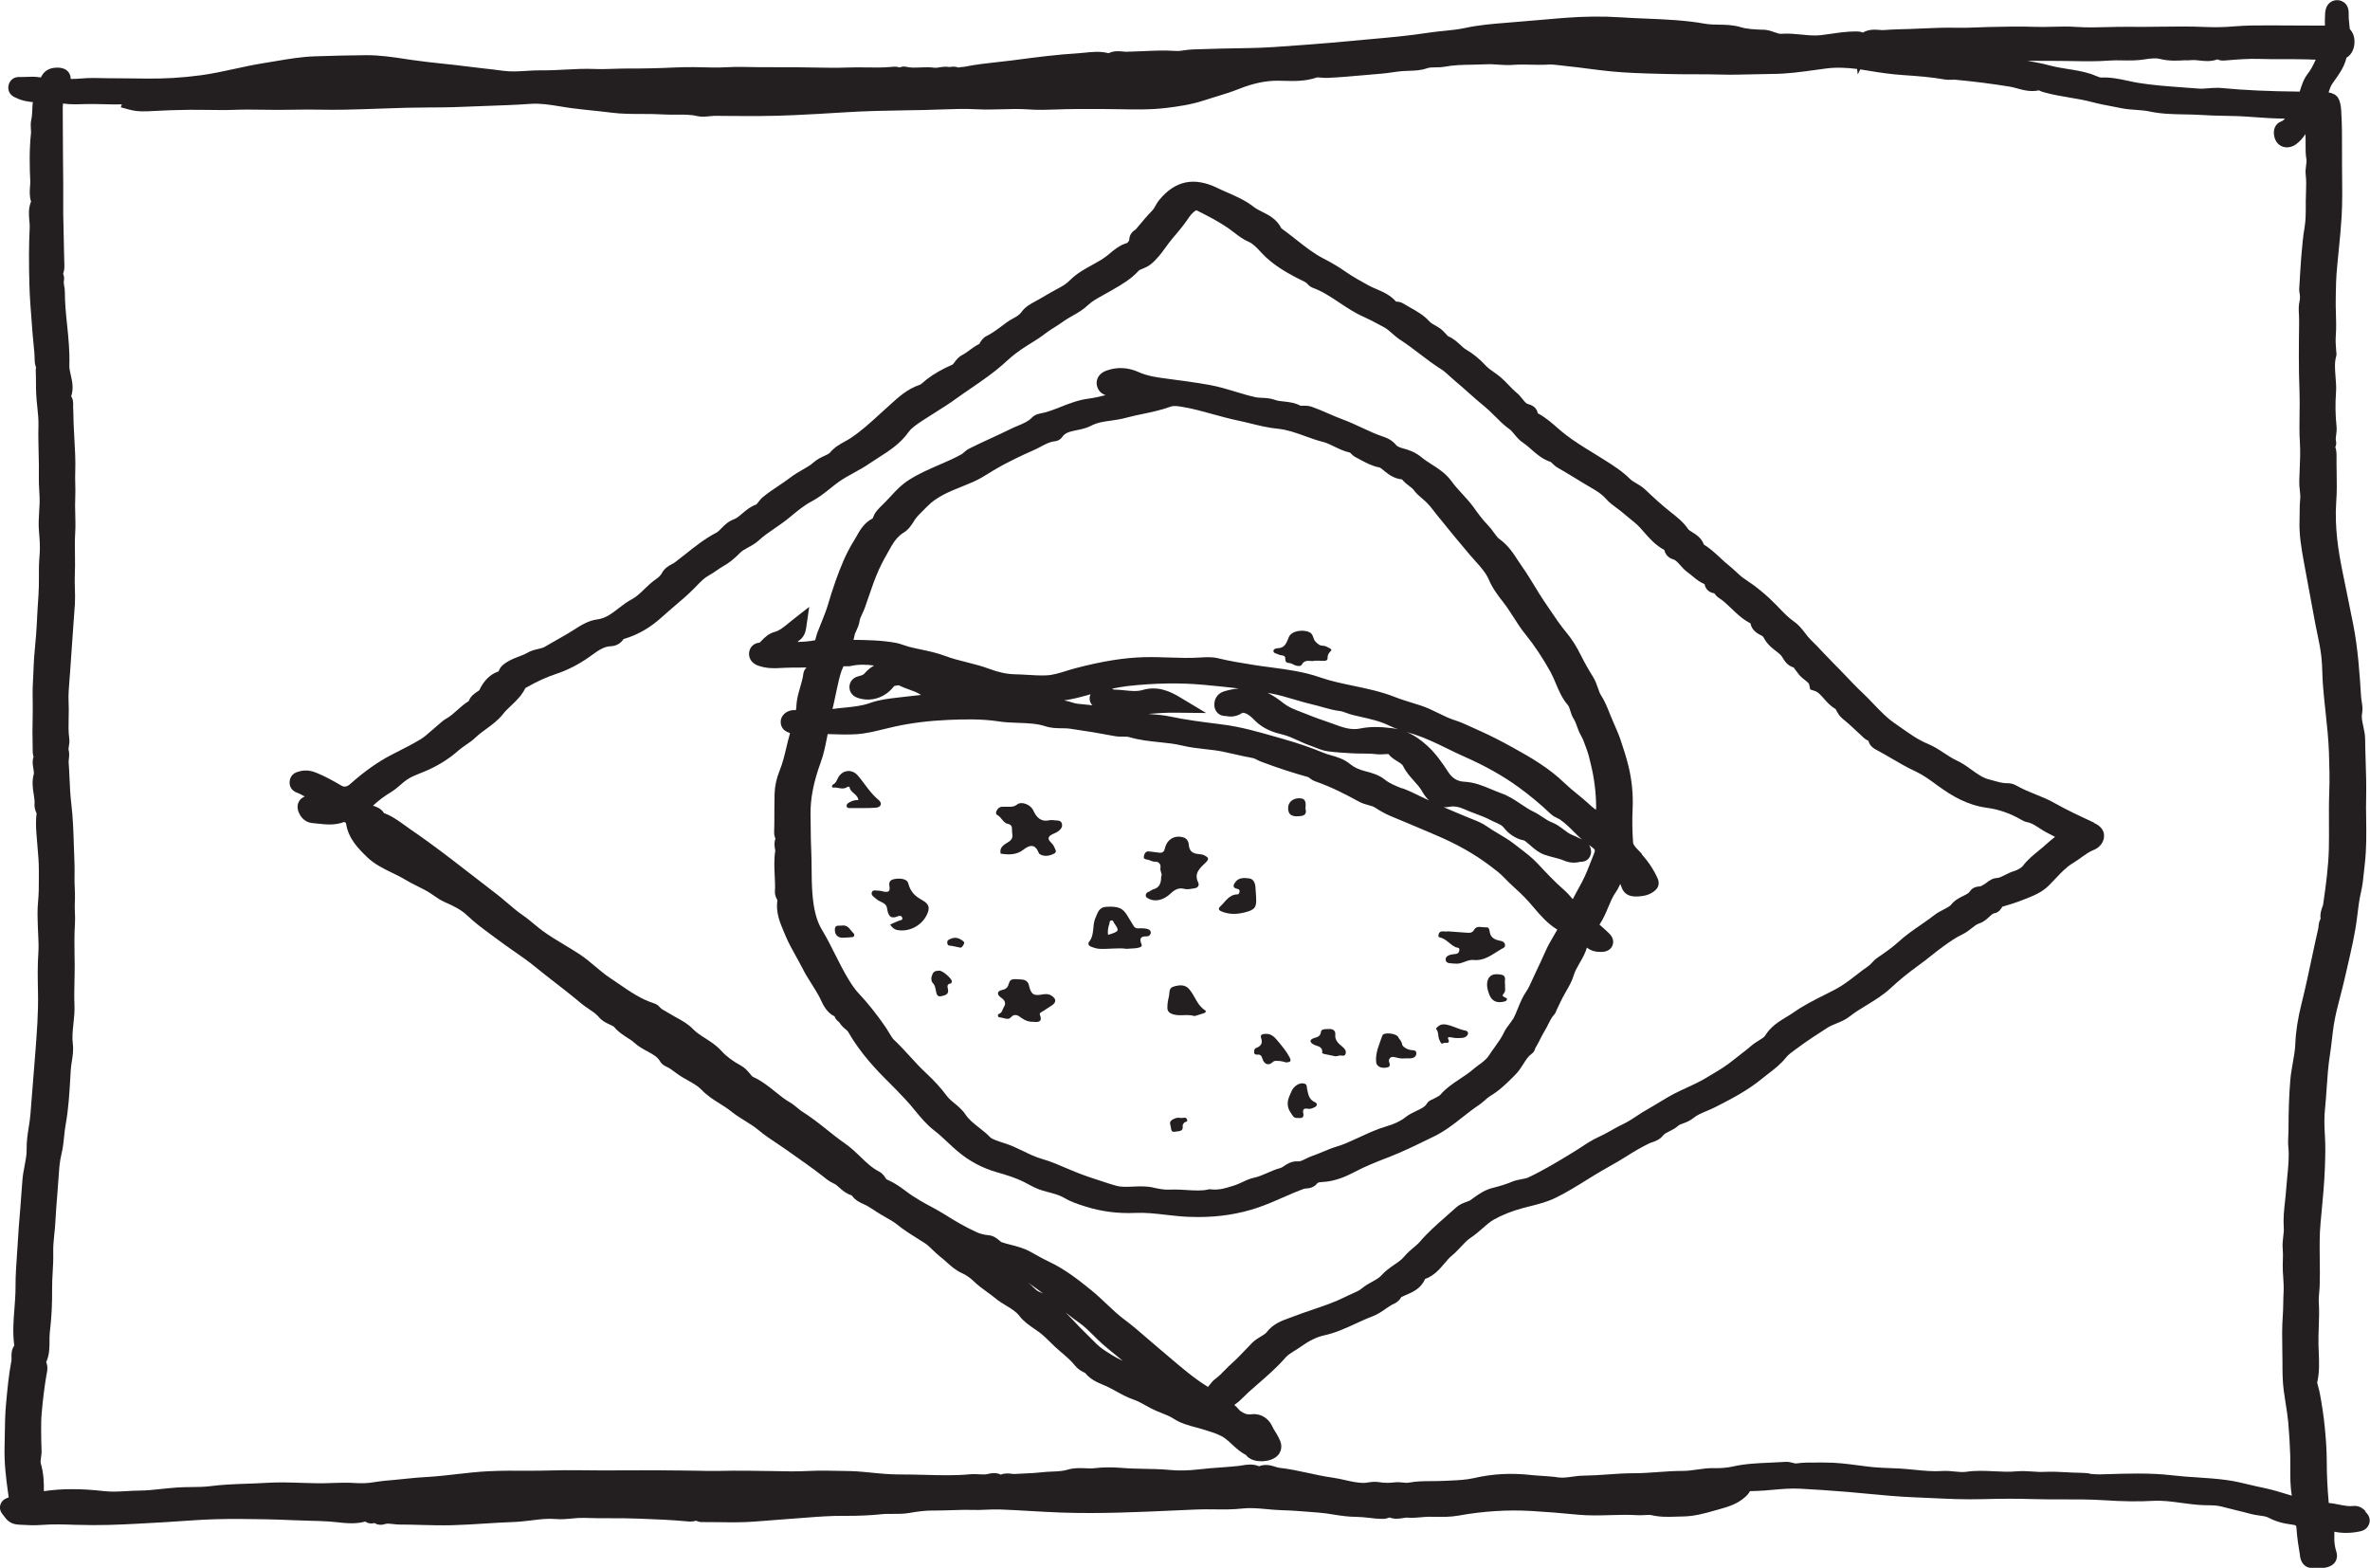 <svg xmlns="http://www.w3.org/2000/svg" id="Layer_2" viewBox="0 0 419.88 277.76"><defs><style>      .cls-1 {        fill: #231f20;        stroke-width: 0px;      }    </style></defs><g id="Layer_1-2"><g><path class="cls-1" d="M213.45,151.57c-.34-.18-.76-.24-1.15-.27-1.04-.08-1.61-.55-1.69-1.65-.04-.59-.36-1.14-1-1.31-1.54-.41-2.86.36-3.23,1.96-.16.69-.5.83-1.08.76-.59-.07-1.18-.17-1.77-.22-.6-.05-.79.43-.88.87-.09.43.22.52.64.59.48.07.86.41,1.45.36.42-.04.99.4.85,1.09-.11.6.41,1.18.13,1.53,0,1.26-.33,1.99-1.4,2.28-.29.08-.53.32-.81.43-.29.11-.49.25-.52.58-.03.41.28.52.56.67,1.11.58,2.62.23,3.84-.94.7-.67,1.42-1.09,2.45-.82.57.15,1.17-.02,1.77-.1.73-.11.87-.63.67-1.03-.84-1.72.43-2.65,1.37-3.58.71-.71.27-.93-.22-1.19Z"></path><path class="cls-1" d="M186.92,145.33c-.32-.03-.65-.08-.95-.02-1.56.35-2.34-.47-2.93-1.77-.45-.98-2.05-1.65-2.85-1.01-.71.57-1.34.34-2.02.4-.28.02-.57-.03-.83.02-.65.13-1.16,1.18-.7,1.41.79.4,1.08,1.42,1.86,1.58.96.2.75.79.8,1.38.05.65.26,1.24-.51,1.76-.72.49-1.79.89-1.51,2.15,1.4.23,2.82.25,4.02-.69,1.17-.92,2.1-1.02,2.73.55.03.07.07.16.13.2.88.56,1.79.34,2.6-.07.6-.3.14-.8-.02-1.23-.23-.63-1.19-1.06-.92-1.66.21-.49,1.1-.65,1.63-1.04.44-.33.87-.76.67-1.4-.18-.59-.74-.51-1.2-.55Z"></path><path class="cls-1" d="M203.27,164.57c-.5-.1-1.03-.14-1.54-.1-.42.03-.69-.1-.89-.42-.37-.6-.74-1.2-1.1-1.81-.78-1.33-1.56-1.73-3.81-1.58-1.27.08-1.46,1.11-1.85,1.95-.62,1.36-.09,3.04-1.18,4.3-.16.19-.09.6.32.77.52.21,1.03.39,1.6.42,1.67.07,3.33-.22,4.78,0,.88-.09,1.55-.03,2.22-.23.34-.1.55-.25.43-.54-.42-.99-.25-1.49.93-1.44.32.02.64-.24.69-.56.06-.41-.27-.69-.62-.76ZM196.31,165.63c-.11-.72.02-1.33.22-1.93.08-.24-.01-.6.39-.64.32-.03.33.29.46.47.98,1.39.94,1.48-1.07,2.09Z"></path><path class="cls-1" d="M163.42,159.49c-1.31-.7-2.13-1.5-2.52-3.03-.2-.78-1.48-.92-2.51-.71-.92.19-.9.76-.8,1.39.14.88-.33.93-.97.83-.31-.05-.62-.18-.92-.17-.45,0-1.11-.25-1.26.33-.13.51.43.8.84,1.16.61.53,1.71.65,1.85,1.51.22,1.3.49,2.17,2.06,1.49.21-.09.59-.04.66.33.09.42-.27.38-.52.47-.51.19-1.01.43-1.63.71.35.5.69.85,1.24.96,2,.39,4.17-.65,5.16-2.49.69-1.29.61-2.08-.68-2.77Z"></path><path class="cls-1" d="M186.26,176.38c-.5-.31-1-.31-1.59-.2-1.58.31-2.03-.05-2.39-1.66-.2-.88-.98-1.01-1.66-1.01-.66,0-1.6-.28-1.85.63-.2.74-.44,1.08-1.24,1.25-.92.2-.97.81-.18,1.35.68.46.95,1.01.48,1.71-.26.38-.25.95-.79,1.14-.43.15-.19.63-.06.63.69.04,1.62.54,2.02.09.84-.96,1.53-.27,2.03.08.68.46,1.32.68,2.1.64.89.1,1.57-.03,1.12-1.2-.1-.27-.02-.38.26-.53.59-.32,1.12-.75,1.7-1.09.97-.57,1-1.25.05-1.83Z"></path><path class="cls-1" d="M266.62,167.28c-.14-.45-.52-.55-.92-.63-.87-.16-1.59-.53-1.76-1.48-.08-.43-.1-.93-.64-.88-.71.07-1.64-.4-2.1.38-.38.66-.83.61-1.39.57-1.14-.08-2.29-.16-3.43-.25,0,.02,0,.04,0,.06-.32-.02-.63-.06-.95-.04-.32.02-.48.24-.56.53-.06.22-.07.46.14.51,1.19.24,1.86,1.3,2.9,1.77.27.12.76-.03.62.61-.12.55-.47.56-.87.6-.7.07-1.6.27-1.54,1,.06.78,1.04.6,1.68.69,1.16.15,2.16-.76,3.23-.65,2.04.21,3.4-1.04,4.95-1.93.29-.17.81-.29.63-.86Z"></path><path class="cls-1" d="M222.54,158.94c-.04-.63-.07-1.26-.13-1.89-.06-.68-.4-1.33-1.05-1.42-.83-.11-1.82-.21-2.43.56-.27.34-.82,1.07.26,1.28.26.05.47.17.42.46-.04.22-.08.52-.39.52-1.49.03-2.11,1.28-3.02,2.13-.51.48-.2.73.3.93,1.3.51,2.59.48,3.95.15,1.84-.45,2.23-.87,2.08-2.73Z"></path><path class="cls-1" d="M155.63,141.7c-1.49-1.22-2.42-2.87-3.65-4.3-1.06-1.22-2.73-1.02-3.5.38-.24.44-.35.94-.88,1.19-.17.08-.42.59.1.55.78-.06,1.56.44,2.32-.04.18-.12.47-.19.5.01.15.99,1.43,1.15,1.55,2.25-.64-.03-1.23.16-1.76.51-.2.13-.37.32-.31.6.07.32.35.31.57.31,1.51,0,3.03.03,4.54-.06.98-.06,1.28-.78.53-1.4Z"></path><path class="cls-1" d="M210.7,175.26c-.74-.87-1.7-.78-2.73-.49-.93.26-.73.99-.85,1.59-.12.58-.26,1.17-.29,1.76-.04.7-.05,1.23.94,1.56,1.28.42,2.52-.08,3.86.33.5-.15,1.1-.32,1.69-.52.23-.08.47-.32.16-.52-1.41-.89-1.77-2.54-2.78-3.7Z"></path><path class="cls-1" d="M250.01,186.03c-.73-.08-1.56-.6-1.61-1.03-.08-.58-.48-.83-.67-1.24-.33-.72-2.61-.94-2.82-.31-.53,1.55-1.29,3.09-1.1,4.76.08.71.85,1.05,1.64.95.58-.08.98-.16.66-.99-.16-.42.13-1.09.96-.89.61.15,1.23.33,1.88.22.32,0,.64.02.95,0,.52-.04.97-.25,1.02-.81.06-.65-.49-.61-.91-.65Z"></path><path class="cls-1" d="M228.48,187.33c-.6-1.13-1.4-2.06-2.21-3.03-.7-.85-1.29-1.24-2.32-1.12-.45.06-.69.25-.53.7.32.89.01,1.45-.83,1.76-.38.14-.41.43-.4.77,0,.42.37.45.58.43.58-.07.76.3.88.71.28.96,1.08,1.33,1.77.66.33-.32.56-.26.9-.26.53,0,1.02.11,1.5.27.56-.06,1.11-.03.65-.9Z"></path><path class="cls-1" d="M232.93,195.25c-1.08-.48-1.16-1.44-1.37-2.37-.07-.32.04-.74-.43-.89-.89-.29-1.91.43-2.3,1.3-.6,1.31-1.15,2.39-.13,3.89.38.55.47.92,1.17.88.6.04,1.24.1,1.02-.88-.16-.7.23-.87.8-.75.43.09.77-.07,1.14-.23.61-.27.6-.72.11-.94Z"></path><path class="cls-1" d="M237.7,185.34c-.62-.51-1.25-1.09-1.13-2.1.05-.45-.26-.91-.85-.93-.62-.02-1.63-.05-1.68.43-.11.94-.66.98-1.29,1.19-.79.27-.71.72-.08,1.09.65.38,1.73.29,1.57,1.51,0,.05.18.16.29.18.69.15,1.39.29,2.08.43.2-.03.4-.04.58-.11.4-.15,1.04.27,1.21-.35.16-.59-.24-.96-.71-1.36Z"></path><path class="cls-1" d="M266.63,176.7c-.3-.13-.6-.29-.25-.65.47-.48.19-1.07.27-1.61-.18-.6.37-1.57-.67-1.76-.9-.16-1.96-.19-2.37.87-.32.83-.09,1.78.22,2.61.47,1.24,1.39,1.62,2.7,1.27.21-.05.38-.13.44-.34.07-.28-.17-.3-.35-.38Z"></path><path class="cls-1" d="M259.66,182.59c-1.2-.21-2.25-.85-3.42-1.07-.49-.09-1.04-.08-1.46.34-.16.16-.48.25-.27.54.41.55.21,1.24.5,1.82.18.35.27.89.73.58.27-.18,1.3.3.82-.76-.15-.33.19-.31.43-.27.39.07.78.11.94.14.76-.02,1.28.06,1.75-.24.6-.39.48-.98-.02-1.07Z"></path><path class="cls-1" d="M166.43,171.95c-.33.09-.88-.06-1.19.55-.29.59-.35,1.27.03,1.67.42.43.44.89.54,1.37.12.54.19,1.13,1,.94.69-.16,1.36-.32,1.12-1.29-.11-.44-.16-.87.5-.95.09-.01.2-.24.21-.37,0-.47-1.57-1.9-2.22-1.9Z"></path><path class="cls-1" d="M229.79,144.61c1.14,0,1.82-.21,1.49-1.38.12-1.11.06-1.9-1.28-1.8-1.02.07-1.81.72-1.79,1.77.01,1,.51,1.42,1.58,1.42Z"></path><path class="cls-1" d="M149.18,163.98c-.53.07-1.23-.2-1.27.62-.04.7.23,1.35,1.05,1.51.27.05.55,0,.83,0,.36-.02.71-.06,1.07-.07.61,0,.55-.54.35-.71-.6-.54-.92-1.51-2.03-1.36Z"></path><path class="cls-1" d="M209.35,198.07c-.35-.04-.75-.09-1.07.03-.52.2-1.2.47-.93,1.21.15.43.03,1.2.59,1.21.91-.15,1.75.03,1.59-1.09-.02-.16.13-.37.25-.52.16-.21.75-.08.5-.63-.21-.45-.61-.18-.92-.22Z"></path><path class="cls-1" d="M170.36,166.54c-.59-.41-1.22-.52-1.9-.23-.35.15-.71.24-.63.79.08.55.47.4.78.47.42.09.84.18,1.39.29.34.14.52-.19.72-.52.28-.47-.08-.61-.37-.8Z"></path><path class="cls-1" d="M226.5,115.94c.4.26,1.24.02,1.21.73-.04,1.02.74.67,1.18.93.6.36,1.5.6,1.75.14.64-1.11,1.58-.44,2.35-.69.22,0,.46,0,.7,0,.57,0,1.53.23,1.51-.45-.01-.74.33-1.01.7-1.41.01-.01-.15-.26-.28-.32-.42-.22-.82-.48-1.32-.48-.52,0-.79-.29-1.19-.66-.58-.53-.32-1.44-1.27-1.79-1.15-.43-3.04-.18-3.51.94-.38.9-.62,1.87-1.86,1.96-.34.02-.84.09-.86.47-.02.47.57.44.88.64Z"></path><path class="cls-1" d="M419.1,267.73c-.66-.7-1.4-1.02-2.2-.92-.8.09-1.66-.08-2.56-.26-.57-.11-1.16-.23-1.78-.29,0-.03,0-.06,0-.1-.23-2.59-.34-4.95-.34-7.2,0-2.11-.17-4.17-.35-6.08-.19-1.94-.49-3.99-.92-6.25-.06-.29-.14-.59-.23-.9-.08-.27-.19-.68-.2-.78.43-1.85.35-3.62.28-5.33-.02-.46-.04-.92-.05-1.37-.02-1.02.01-2.03.05-3.1.05-1.49.11-3.02,0-4.58-.03-.38.02-.94.07-1.48.04-.4.07-.8.09-1.18.06-1.59.04-3.19.02-4.74-.03-2.14-.06-4.36.14-6.5l.15-1.62c.25-2.68.52-5.45.62-8.2.07-2.02.12-3.84,0-5.7-.13-1.82-.12-3.36.02-4.71.13-1.26.22-2.53.3-3.76.13-1.89.26-3.85.56-5.73.15-.94.26-1.89.37-2.82.1-.89.2-1.78.34-2.64.27-1.66.69-3.29,1.14-5.01.28-1.09.56-2.18.81-3.27.17-.78.36-1.56.54-2.35.62-2.7,1.27-5.49,1.62-8.33l.05-.39c.16-1.35.33-2.75.62-3.97.31-1.31.43-2.59.56-3.82.04-.43.08-.87.14-1.3.31-2.69.28-5.39.24-8-.02-1.31-.04-2.66,0-3.97.04-2.1-.02-4.21-.09-6.25-.04-1.28-.08-2.55-.09-3.83,0-.84-.18-1.63-.33-2.33-.19-.86-.35-1.59-.21-2.3.14-.76.03-1.46-.07-2.07-.04-.24-.08-.48-.1-.72-.26-4.08-.55-8.7-1.44-13.14-.42-2.07-.84-4.15-1.26-6.22l-.62-3.03c-.68-3.35-1.42-7.78-1.09-12.35.13-1.74.1-3.49.07-5.18-.02-1-.03-2-.02-3,0-.54-.06-1.03-.22-1.44.23-.45.17-.9.11-1.13-.06-.25-.02-.6.04-1,.06-.46.13-.97.07-1.55-.21-2.03-.24-4.01-.1-5.89.08-1.02,0-1.99-.08-2.94-.1-1.27-.2-2.47.11-3.56.11-.37.06-.69.02-.85-.08-.97-.15-1.98-.08-2.88.1-1.33.06-2.64.02-3.91-.03-.91-.05-1.78-.03-2.64l.02-1.15c.02-1.03.04-2.1.11-3.09.11-1.4.25-2.79.39-4.19.2-1.98.4-4.03.52-6.07.14-2.45.12-4.91.09-7.29l-.02-1.9c0-.81,0-1.62,0-2.43,0-2.25.02-4.58-.13-6.9v-.13c-.15-2.2-.6-3.02-2.25-3.36.21-.62.39-1.16.71-1.61l.4-.56c.72-1.01,1.54-2.16,1.95-3.57l.06-.2c.02-.07.03-.14.05-.2.71-.39,1.21-1.18,1.37-2.16.18-1.13-.09-2.21-.78-2.91,0,0-.01-.04-.02-.15-.02-.31-.05-.61-.09-.92-.06-.54-.11-1.04-.09-1.52.12-2.32-1.68-2.52-1.89-2.53-.56-.04-1.09.13-1.49.48-.7.61-.76,1.51-.79,1.85-.05.74-.05,1.47-.04,2.18-3.19-.02-6.38-.03-9.57-.04-2.15,0-4.38-.02-6.61.18-1.61.14-3.29.17-5,.1-2.71-.12-5.45-.08-8.09-.05-1.79.02-3.65.05-5.47.02-1.26-.02-2.52.02-3.74.05-1.91.05-3.72.1-5.54-.03-1.4-.1-2.79-.06-4.13-.03-1.08.03-2.1.05-3.13.02-2.69-.1-5.4-.04-8.03.02h-.17c-.66.02-1.32.04-1.98.07-1.26.05-2.45.09-3.63.07-2.23-.06-4.46.04-6.61.14-1.25.05-2.51.11-3.76.13-.91.02-1.84.08-2.74.14-.2.01-.46,0-.74-.03-.73-.06-1.87-.15-2.9.47-.53-.21-1.06-.2-1.33-.2-1.52.01-2.99.22-4.41.43-.57.08-1.13.16-1.7.23-1.11.13-2.23.02-3.42-.1-1.16-.11-2.35-.23-3.6-.14-.34.03-.75-.12-1.22-.28-.56-.2-1.19-.42-1.94-.45h-.38c-1.3-.06-2.53-.1-3.67-.45-1.34-.4-2.64-.42-3.89-.44-.85-.01-1.66-.03-2.4-.16-3.47-.62-6.98-.77-10.38-.91-1.49-.06-2.98-.12-4.46-.22-3.23-.22-6.66-.18-10.21.1-2.8.23-5.61.46-8.42.71-.55.05-1.11.09-1.66.14-2.44.19-4.96.4-7.46.94-1.17.25-2.37.37-3.64.5-.89.09-1.81.18-2.72.32-3.42.53-6.94.85-10.35,1.15l-3.08.28c-2.47.23-5.02.47-7.53.65-.77.06-1.55.11-2.32.17-2.85.22-5.79.44-8.67.48-3.19.04-6.53.12-9.92.24-.51.02-.99.09-1.44.15-.53.08-1.02.15-1.47.12-2.02-.14-4.02-.05-5.95.04-.94.04-1.88.08-2.81.1-.19.01-.42-.02-.64-.04-.68-.07-1.63-.16-2.56.3-1.47-.39-2.9-.23-4.19-.1-.41.04-.81.09-1.21.11-3.66.22-7.34.69-10.89,1.16l-.93.12c-.84.11-1.69.2-2.54.29-1.88.21-3.83.42-5.76.82-.1.02-.2.02-.29.03-.22.01-.49.03-.8.11-.37-.15-.85-.21-1.45-.11-.03,0-.06.01-.09.02-.71-.12-1.34-.02-1.85.06-.3.05-.59.09-.76.07-.92-.13-1.78-.1-2.62-.06-.89.04-1.72.07-2.47-.11-.23-.06-.67-.11-1.15.11-.58-.19-1.13-.13-1.43-.1-1.43.14-2.87.12-4.38.1-1.05-.02-2.13-.03-3.22.01-2.13.08-4.32.04-6.44,0-1.13-.02-2.26-.05-3.39-.05-.99,0-1.97,0-2.95,0-1.98,0-4.04,0-6.04-.05-.94-.03-1.87.01-2.77.05-.89.04-1.73.07-2.57.05-2.04-.06-4.41-.11-6.75,0-2.71.13-5.45.19-8.1.18-.87,0-1.71.02-2.57.05-1.2.04-2.33.08-3.47.03-1.74-.07-3.48.02-5.17.11-1.35.07-2.75.15-4.1.13-.95-.01-1.88.04-2.78.1-1.47.09-2.87.17-4.25-.03-1.12-.16-2.25-.29-3.39-.41-.92-.1-1.84-.21-2.76-.33-1.48-.2-2.97-.35-4.45-.51-1.76-.19-3.58-.38-5.34-.64l-1.09-.16c-2.31-.35-4.71-.72-7.13-.7-2.87.02-5.71.09-9.07.2-2.37.08-4.65.46-6.87.84-.7.12-1.4.24-2.11.35-1.79.28-3.56.66-5.28,1.04-1.93.42-3.93.85-5.9,1.12-3.32.45-6.54.64-9.88.59-1.36-.02-2.72-.03-4.08-.04-1.7-.01-3.4-.02-5.11-.06-.75-.02-1.47.04-2.17.09-.65.05-1.26.09-1.87.08.01-.43-.12-.77-.26-1.02-.42-.7-1.19-1.03-2.32-.98-1.23.05-2.11.58-2.62,1.58-.04.08-.08.13-.08.15-.04,0-.1,0-.21-.02-.89-.15-1.75-.11-2.57-.07-.24.01-.47.02-.75.02-1.71-.14-2.12,1.09-2.2,1.47-.08.38-.22,1.65,1.4,2.24.91.48,1.83.6,2.65.71.09.01.18.02.26.03-.05.28-.06.52-.07.71l-.03.63c-.03.63-.05,1.23-.17,1.71-.16.67-.11,1.27-.08,1.76.02.27.04.5.02.68-.32,2.95-.25,5.94-.13,8.48.01.29-.01.62-.04.98-.06.77-.13,1.7.18,2.66-.5,1.21-.39,2.4-.3,3.4.04.44.08.86.06,1.23-.15,2.95-.16,6.17-.05,10.15.06,2.19.23,4.39.4,6.52.06.74.12,1.48.17,2.21.04.57.1,1.14.16,1.71.1.98.19,1.9.2,2.81,0,.55.1,1,.25,1.37-.05.19-.07.4-.06.65.03.66.04,1.33.04,1.99,0,.73,0,1.46.05,2.19.04.73.11,1.46.19,2.19.12,1.14.23,2.23.2,3.28-.05,1.61,0,3.23.03,4.8.04,1.45.07,2.95.04,4.41-.02.77.03,1.53.07,2.26.04.71.08,1.37.07,2.02-.01.53-.05,1.05-.08,1.58-.07,1.21-.15,2.46-.03,3.75.11,1.24.23,2.83.1,4.16-.13,1.32-.13,2.61-.12,3.86,0,1.06,0,2.07-.07,3.07-.14,1.88-.23,3.77-.33,5.65-.05,1.07-.15,2.17-.25,3.23-.07.79-.15,1.58-.2,2.37-.06.82-.09,1.63-.12,2.45-.03.63-.05,1.27-.09,1.9-.07,1.15-.05,2.28-.04,3.38.01.82.02,1.64,0,2.46-.06,1.95-.05,3.94,0,5.93v.19c0,.3,0,.75.16,1.21-.25.66-.15,1.3-.12,1.55l.05.34c.05.3.13.84.13,1.07-.4,1.36-.21,2.59-.04,3.67.1.63.19,1.22.15,1.74-.06.7.2,1.28.35,1.63,0,0,0,.02.01.03-.16,1.2-.11,2.35-.03,3.51.05.74.11,1.49.18,2.24.13,1.51.26,2.93.25,4.33,0,.48,0,.96,0,1.45,0,1.33,0,2.7-.13,4.01-.15,1.46-.1,2.92-.05,4.33l.02.62c.01.37.03.74.05,1.1.05,1.02.09,1.99.03,2.96-.17,2.44-.12,4.85-.07,7.17.08,3.57-.21,7.22-.48,10.75l-.11,1.4c-.15,1.97-.31,3.93-.47,5.9l-.28,3.52c-.06.75-.17,1.49-.3,2.28-.2,1.27-.4,2.58-.37,3.98.02.9-.17,1.85-.36,2.86-.15.78-.31,1.6-.38,2.44-.08.88-.14,1.76-.2,2.64-.06.94-.13,1.87-.21,2.79-.19,2.11-.32,3.93-.41,5.56-.04.75-.1,1.51-.15,2.26-.13,1.9-.27,3.86-.26,5.84,0,1.24-.09,2.47-.19,3.77-.17,2.12-.34,4.31-.03,6.56-.55.78-.51,1.68-.49,2.17,0,.15.01.35,0,.42-.49,2.52-.72,5.07-.95,7.54l-.02.2c-.17,1.82-.2,3.65-.22,5.41,0,.7-.02,1.39-.04,2.09-.08,2.87.24,5.6.6,8.12l.04.28c.03.18.07.45.09.67-.58.19-1.23.52-1.47,1.29-.29.9.26,1.56.53,1.88.07.08.15.18.23.3.86,1.26,1.99,1.33,2.7,1.37,1.23.07,2.51.14,3.8.04,2.02-.16,4.12-.09,6.15-.02h.18c3.8.13,7.51-.03,10.32-.18,3.57-.19,6.79-.37,10.08-.61,2.67-.19,5.48-.27,8.6-.25,2.58.02,5.97.06,9.34.22.91.04,1.82.07,2.73.09,1.19.03,2.43.06,3.63.14.45.03.9.08,1.36.13,1.54.17,3.25.36,4.99-.12.21.15.44.25.69.3.35.07.66.04.93-.04.47.28,1.09.44,1.88.18.37-.12.85-.07,1.41,0,.36.04.77.09,1.19.09h0c1.27,0,2.56.03,3.84.07,1.75.05,3.56.09,5.35.05,1.98-.05,3.98-.18,5.92-.3,1.66-.11,3.38-.21,5.06-.27,1.08-.04,2.13-.17,3.15-.29,1.5-.19,2.92-.36,4.32-.24,1.02.09,1.98,0,2.9-.09.71-.07,1.38-.13,2.03-.11,1.6.06,3.21.06,4.77.06,1.6,0,3.26,0,4.88.07l.55.02c2.7.1,5.49.21,8.2.47.3.03.9.09,1.55-.12.34.18.73.25,1.05.24.95,0,1.92,0,2.89.02,2.12.03,4.31.06,6.48-.11,1.72-.14,3.45-.27,5.18-.4l3.59-.27c2.29-.18,4.65-.36,6.97-.34,2.44.02,4.62-.07,6.68-.29.62-.07,1.27-.06,1.96-.06.96,0,1.96.02,3-.17,1.56-.28,3.07-.45,4.34-.42,1,0,2.01-.03,3.02-.06,1.25-.04,2.43-.09,3.63-.05.88.03,1.74,0,2.57-.04.86-.03,1.67-.07,2.48-.04,1.71.06,3.43.16,5.14.26,1.9.11,3.85.22,5.79.29,6.8.23,13.68-.09,20.34-.39l3.61-.16c1.01-.04,2.02-.03,3.08-.02,1.62.02,3.29.04,4.97-.15,1.4-.16,2.82-.03,4.33.11.88.08,1.79.17,2.72.19,1.62.04,3.29.17,4.9.3l1.64.13c.84.06,1.67.19,2.56.34,1.29.21,2.62.4,4.07.41.67,0,1.37.08,2.12.16.85.1,1.74.21,2.64.19.41,0,.79-.12,1.09-.24.92.35,1.79.2,2.42.1.29-.05.57-.09.74-.08.84.09,1.65,0,2.43-.06.47-.04.91-.09,1.3-.09.38,0,.77,0,1.16.01,1.35.02,2.74.04,4.14-.21,4.41-.8,8.79-1.07,13.01-.82,2.78.17,5.52.38,8.15.65,1.94.19,3.89.13,5.77.08,1.64-.05,3.19-.09,4.74.01.47.03.95,0,1.36-.02.43-.03.88-.05,1.12,0,1.55.37,3,.33,4.41.28.39-.01.77-.02,1.16-.03,2.09-.02,4.01-.57,5.87-1.1l.75-.21c1.47-.42,3.13-.89,4.54-2.19.19-.18.56-.52.79-.99.87-.02,1.72-.04,2.58-.11.47-.04.94-.08,1.41-.12,1.72-.15,3.33-.29,4.93-.2,2.51.14,5.49.32,8.52.58,1.15.1,2.3.21,3.45.32,2.65.25,5.39.51,8.12.62,1.06.04,2.11.09,3.17.14,2.93.14,5.96.28,8.97.19,3.27-.09,6.21-.1,8.99-.01,1.76.06,3.53.05,5.25.05,2.41,0,4.92-.01,7.35.15,3.24.22,6.1.26,8.74.11,1.63-.09,3.26.13,5,.37,1.22.16,2.48.34,3.77.39.31.01.62.02.93.02.83.01,1.61.03,2.36.23.85.23,1.71.44,2.58.65.86.21,1.72.41,2.57.65.54.15,1.06.22,1.57.29.61.08,1.18.16,1.56.36,1.25.66,2.63,1.06,4.22,1.25.75.09.76.17.79.7.1,1.59.35,3.15.61,4.72v.1c.26,1.8,1.38,2.13,2.02,2.16l.32.02c.31.02.63.04.97.04.51,0,1.05-.05,1.61-.22.28-.09,1.02-.31,1.42-1.07.18-.34.34-.9.1-1.67-.27-.84-.39-1.73-.35-2.66v-.13c.01-.21.02-.45,0-.73,1.42.29,2.88.28,4.46-.04.33-.07,1.22-.24,1.64-1.19.21-.47.41-1.39-.61-2.32ZM370.2,261.04c-.58-.06-1.18-.11-1.79-.12-.78,0-1.55-.05-2.33-.09-1.26-.07-2.56-.13-3.89-.07-.67.04-1.36,0-2.1-.06-.93-.06-1.89-.12-2.89-.03-1.24.12-2.5.06-3.84-.01-1.62-.08-3.3-.17-5.02.09-.61.09-1.29.02-2.02-.05-.72-.07-1.47-.15-2.27-.09-1.6.11-3.2-.05-4.9-.22-.86-.09-1.73-.17-2.59-.22-.61-.04-1.22-.06-1.83-.08-.98-.04-1.91-.07-2.84-.16-.91-.09-1.81-.21-2.72-.33-1.94-.26-3.96-.51-6-.49-.43,0-.87,0-1.3,0-1.19-.01-2.42-.02-3.66.16-.11.02-.29-.02-.55-.1-.38-.1-.85-.22-1.41-.18-.88.06-1.77.1-2.65.14-2.17.09-4.41.18-6.65.69-.95.21-2.06.31-3.3.28-1.09-.03-2.08.12-3.04.26-.84.12-1.64.23-2.42.23-1.52,0-3.03.1-4.5.21-1.41.1-2.74.2-4.09.2-.03,0-.06,0-.09,0-1.6,0-3.19.11-4.73.22-1.38.1-2.8.19-4.19.21-.72,0-1.41.1-2.08.19-.88.12-1.72.23-2.45.12-.98-.15-1.94-.21-2.87-.27-.64-.04-1.27-.08-1.91-.15-3.55-.39-6.87-.22-10.13.54-1.3.3-2.69.37-4.15.44-.36.02-.73.03-1.09.05-.71.04-1.43.04-2.14.05-1.38,0-2.8.01-4.21.27-.32.06-.66.02-1.06-.02-.45-.05-.96-.1-1.52-.02-.88.11-1.75.1-2.66-.05-.74-.12-1.4-.03-1.97.06-.31.05-.6.09-.85.08-1.04-.02-2.08-.25-3.18-.5-.74-.17-1.51-.34-2.31-.45-1.39-.19-2.81-.5-4.19-.8-1.7-.37-3.45-.75-5.24-.94-.14-.02-.38-.09-.62-.17-.67-.21-1.78-.56-2.9-.09-1.11-.48-2.23-.29-3.04-.15-.2.03-.41.07-.6.09-1.06.11-2.13.19-3.19.27-1.23.09-2.5.18-3.76.33-1.91.23-3.63.26-5.25.11-1.51-.15-3.03-.17-4.5-.2-1.3-.03-2.64-.05-3.93-.16-1.75-.15-3.4-.13-4.89.05-.5.06-1.04.04-1.6.01-.95-.04-2.03-.09-3.14.25-.86.26-1.8.3-2.8.34-.6.03-1.2.05-1.79.12-1.1.13-2.21.18-3.38.23-.51.02-1.03.05-1.54.08-.09,0-.26-.02-.42-.04-.41-.06-1.17-.16-1.92.15-.86-.44-1.82-.23-2.21-.14l-.21.05c-.42.08-.92.06-1.45.03-.49-.03-1.04-.06-1.62,0-2.63.25-5.34.17-7.97.1-1.4-.04-2.85-.07-4.29-.07-1.85.02-3.81-.18-5.68-.37l-1.07-.1c-1.47-.14-2.94-.15-4.36-.17-.63,0-1.26-.01-1.88-.03-1.21-.03-2.4.01-3.55.06-1.03.04-2,.08-2.98.06-1.01-.01-2.01-.03-3.02-.05-3.16-.05-6.42-.11-9.65-.03-1.22.03-2.47,0-3.68-.03-.99-.02-1.99-.04-2.97-.04-.84,0-1.66,0-2.49-.02-.59,0-1.17-.02-1.76-.02-1.81,0-3.62,0-5.43.01-2.78.02-5.66.03-8.48-.02-1.63-.03-3.27,0-4.87.04-1.41.03-2.88.06-4.29.05-2.04-.02-4.47-.03-6.89.09-1.9.09-3.8.31-5.65.52-1.28.15-2.56.29-3.84.4-.56.05-1.13.08-1.7.12-1,.06-2.03.13-3.03.25-.77.09-1.54.16-2.31.23-1.22.1-2.47.21-3.73.42-1.06.18-2.22.23-3.44.14-1.35-.09-2.68-.04-3.96,0-.85.03-1.69.06-2.54.05-.93-.01-1.86-.04-2.79-.07-2.1-.07-4.26-.14-6.42,0-1.14.07-2.29.11-3.43.15-2.09.07-4.25.15-6.4.43-1.07.14-2.18.15-3.36.16-.87.01-1.76.02-2.66.09-.86.06-1.73.15-2.59.24-1.38.15-2.69.29-4.01.3-.75,0-1.49.05-2.24.09-1.39.08-2.7.15-3.98,0-4.05-.46-7.42-.46-10.59,0-.03,0-.05,0-.07.01.02-1.37-.02-3.15-.53-4.85-.09-.3-.05-.59.02-1.09.06-.37.12-.79.1-1.35-.04-1.1-.07-2.19-.07-3.29v-.13c0-1.07,0-2.07.09-3.07.22-2.52.5-4.75.85-6.81l.04-.2c.09-.42.27-1.25-.09-2.07.59-1.28.59-2.59.59-3.76,0-.52,0-1.02.05-1.47.31-2.59.44-5.17.41-7.66-.01-.99.04-1.97.1-3,.07-1.16.13-2.36.1-3.58-.03-1.01.08-2.06.19-3.18.08-.74.15-1.48.19-2.22.08-1.57.2-3.13.33-4.69.09-1.16.18-2.32.26-3.48.08-1.2.18-2.58.48-3.78.27-1.09.38-2.15.48-3.17.08-.72.14-1.41.27-2.08.51-2.8.67-5.65.83-8.39l.08-1.35c.03-.46.1-.94.18-1.44.15-.94.32-2.01.18-3.13-.15-1.15-.02-2.33.11-3.58.12-1.07.23-2.19.18-3.34-.06-1.34-.03-2.67,0-4.08.02-1.04.05-2.07.04-3.11l-.02-1.27c-.03-1.96-.06-4,.07-5.96.04-.69.02-1.35-.01-1.98-.03-.56-.05-1.09-.02-1.59.06-.94.02-1.86-.01-2.74-.03-.66-.05-1.31-.04-1.97.04-1.44-.02-2.87-.07-4.25l-.05-1.32c-.07-2.3-.15-4.9-.46-7.45-.17-1.42-.23-2.83-.3-4.32-.04-.98-.09-1.96-.16-2.93-.01-.16.01-.38.04-.62.05-.45.11-1.01-.05-1.59-.04-.13,0-.32.05-.63.06-.37.14-.84.07-1.37-.17-1.19-.14-2.4-.11-3.68.02-.91.04-1.86-.01-2.82-.06-1.16.04-2.38.14-3.66.04-.52.08-1.04.12-1.55.13-2.05.28-4.1.43-6.14.15-2.02.3-4.04.43-6.06.05-.88.02-1.76,0-2.62-.03-.77-.05-1.5-.02-2.18.06-1.29.04-2.57.03-3.81-.02-1.35-.04-2.62.04-3.91.07-1.14.04-2.27.01-3.37-.03-.99-.05-1.93,0-2.87.04-.86.02-1.7,0-2.51-.02-.7-.03-1.41,0-2.12.07-1.99-.05-3.98-.16-5.9-.05-.84-.1-1.68-.13-2.52-.02-.42-.02-.83-.03-1.25-.01-.59-.02-1.18-.06-1.77,0-.06,0-.13,0-.19.02-.34.07-1.06-.34-1.71.47-1.38.17-2.69-.08-3.78-.14-.6-.26-1.16-.25-1.64.09-2.45-.15-4.86-.39-7.19-.21-2-.4-3.88-.4-5.79,0-.43-.06-.81-.12-1.15-.06-.36-.11-.67-.06-.88.04-.16.13-.71-.13-1.25.24-.64.23-1.27.22-1.58l-.05-1.93c-.06-2.37-.11-4.74-.15-7.11-.01-.99,0-1.98,0-2.97,0-.82.01-1.64,0-2.46l-.04-4.28c-.03-3.04-.05-6.08-.05-9.13,0-.23.03-.48.05-.72,1.29.19,2.66.14,3.76.1,1.12-.04,2.23,0,3.4.02,1.07.03,2.16.06,3.26.03l-.18.52,1.55.42c1.48.4,2.94.31,4.12.24,1.99-.12,4.16-.19,6.63-.22,1.04-.01,2.07,0,3.11.02,1.5.02,3.05.05,4.59-.01,1.77-.07,3.58-.04,5.34-.02,1.66.02,3.38.05,5.08,0,1.66-.05,3.37-.03,5.01-.01,1.4.02,2.81.03,4.22,0,2.02-.04,4.04-.11,6.07-.18,1.62-.06,3.25-.12,4.87-.16,1.31-.03,2.62-.04,3.94-.05,1.92-.01,3.91-.02,5.87-.11,1.42-.06,2.84-.11,4.26-.16,2.6-.09,5.29-.18,7.94-.37,1.72-.12,3.4.15,5.18.44.69.11,1.38.23,2.08.32,1.23.16,2.46.29,3.69.42,1.13.12,2.26.23,3.39.38,1.82.23,3.64.23,5.39.23,1.26,0,2.45,0,3.64.08.82.05,1.62.04,2.4.04,1.32-.01,2.55-.03,3.73.25.79.18,1.54.1,2.2.03.29-.03.6-.05.87-.07l2.53.02c3.78.03,7.68.05,11.53-.14,2.83-.14,5.85-.29,8.83-.49,3.86-.25,7.8-.32,11.61-.38l2.44-.04c.99-.02,1.98-.05,2.96-.09,2.19-.08,4.45-.16,6.63-.04,1.48.08,2.95.03,4.37,0,1.61-.05,3.13-.09,4.67.02,1.72.13,3.47.07,5.16.01.51-.02,1.03-.04,1.54-.05,1.37-.03,2.76-.03,4.14-.03.66,0,1.33,0,1.99,0,1.12,0,2.24.02,3.37.04,2.73.05,5.55.11,8.39-.24,1.99-.25,4.29-.57,6.41-1.27.71-.23,1.42-.45,2.14-.67,1.39-.42,2.83-.86,4.23-1.42,2.53-1.01,4.82-1.48,7-1.45l.88.02c1.93.05,3.92.1,5.92-.6.12-.02.47.01.7.03.35.03.75.06,1.16.05,2.17-.1,4.35-.29,6.45-.48,1.08-.1,2.15-.19,3.23-.28.62-.05,1.24-.14,1.86-.23.56-.08,1.13-.16,1.7-.21.36-.03.73-.04,1.09-.05,1.03-.03,2.19-.06,3.3-.45.44-.16.94-.16,1.52-.17.51,0,1.08-.01,1.68-.12,1.56-.3,3.16-.32,4.86-.35.81-.01,1.63-.03,2.44-.07.65-.04,1.35,0,2.09.06.9.06,1.82.12,2.78.04.97-.08,1.95-.05,2.99-.03,1.01.02,2.05.05,3.11-.02.67-.04,1.45.05,2.27.15.34.04.68.08,1.01.12,1.31.13,2.62.3,3.92.47,1.33.17,2.65.34,3.99.47,2.79.27,5.6.35,8.32.42l1.53.04c1.57.04,3.13.05,4.7.05,1.6,0,3.25,0,4.86.05,1.86.06,3.72,0,5.52-.04,1.18-.03,2.36-.06,3.54-.07,2.69,0,5.32-.38,7.87-.73.56-.08,1.12-.16,1.69-.23,1.87-.25,3.8-.14,5.52.08l.12.96.44-.88c.54.08,1.05.16,1.54.24,2.19.38,4.13.63,6.01.76,2.43.17,4.94.34,7.34.77.52.09.98.08,1.39.06.2,0,.4-.02.61,0,3.28.31,6.53.72,9.65,1.23.39.06.81.18,1.25.3,1.08.3,2.4.67,3.86.35.04.02.08.04.12.05.23.11.47.21.7.27,1.55.44,3.12.7,4.63.96,1.4.23,2.73.46,4.03.81,1.12.3,2.25.51,3.34.72.56.11,1.12.21,1.68.33.92.19,1.83.26,2.7.32.83.06,1.62.11,2.36.27,2.11.46,4.2.49,6.23.53,1.03.02,2,.03,2.98.1,1.4.1,2.8.12,4.15.15,1.34.03,2.73.05,4.08.15l.67.05c1.94.14,3.92.28,5.92.3-.22.25-.44.42-.73.53-.56.22-.98.69-1.15,1.31-.21.79,0,1.79.5,2.43.75.95,2.14,1.09,3.25.34.79-.54,1.32-1.22,1.76-1.87.04.52.03,1.06.03,1.63-.01.97-.02,1.96.17,3.03.02.13-.04.53-.07.79-.07.54-.15,1.14-.08,1.75.12,1.03.09,2.08.05,3.2-.02.5-.03.99-.04,1.48v.87c0,1.24,0,2.53-.2,3.72-.29,1.63-.42,3.28-.56,4.88l-.04.49c-.11,1.3-.18,2.61-.26,3.92l-.1,1.63c0,.13-.02.37.04.64.13.6.13,1.09.01,1.62-.18.8-.14,1.58-.1,2.28.01.28.03.56.03.84v.82c-.05,3.93-.09,7.98.07,11.99.05,1.32.03,2.68.01,3.99-.02,1.66-.05,3.38.06,5.11.1,1.56.03,3.24-.04,4.87-.03.63-.05,1.25-.07,1.88-.02.58.04,1.15.1,1.7.06.54.11,1.05.07,1.41-.09.86-.1,1.68-.1,2.47,0,.44,0,.89-.02,1.33-.11,2.57.33,5.06.77,7.5.3,1.66.61,3.31.92,4.97.33,1.75.66,3.5.97,5.25.14.8.31,1.61.48,2.41.3,1.44.58,2.8.73,4.17.1.94.14,1.89.17,2.89.03.81.06,1.62.13,2.42.12,1.49.28,2.97.44,4.46.26,2.39.52,4.85.6,7.26.08,2.49.14,4.73.05,6.96-.07,1.87-.06,3.77-.05,5.6,0,1.45.02,2.91-.02,4.36-.08,3.27-.53,6.56-1.02,9.93-.01.09-.08.28-.14.43-.17.47-.44,1.22-.3,2.05-.3.54-.35,1.1-.38,1.44,0,.1-.01.21-.04.3-.41,1.77-.78,3.54-1.16,5.31-.55,2.59-1.12,5.27-1.77,7.87-.69,2.74-1.05,5.04-1.13,7.23-.04,1.1-.24,2.22-.45,3.41-.18,1.02-.37,2.07-.45,3.15-.21,2.59-.31,5.38-.31,8.76,0,.31-.02.63-.03.94-.03.63-.07,1.29,0,1.99.17,1.7,0,3.41-.18,5.22-.08.76-.15,1.52-.2,2.28-.05.71-.12,1.41-.2,2.12-.17,1.53-.34,3.11-.23,4.71.04.49-.02,1.02-.09,1.57-.08.67-.17,1.43-.09,2.24.06.63.04,1.3.02,2-.02.64-.04,1.29,0,1.97l.05.74c.07,1.01.13,2.06.08,2.99-.04.65-.05,1.29-.06,1.94-.02.77-.03,1.53-.09,2.3-.14,1.89-.11,3.78-.08,5.62.01.8.03,1.59.03,2.39,0,1.66,0,3.39.23,5.14.1.73.21,1.47.33,2.21.19,1.2.37,2.33.47,3.44.16,1.82.28,3.78.35,5.83.02.71.02,1.43.01,2.14-.01,1.62-.02,3.28.27,4.97-.07-.02-.13-.04-.2-.06-1.71-.53-3.32-1.02-5.02-1.37-.76-.15-1.51-.33-2.27-.51-1.27-.3-2.57-.62-3.94-.81-1.82-.26-3.64-.37-5.4-.49-1.42-.09-2.89-.19-4.32-.36-2.05-.24-4.1-.32-6.14-.32-1.78,0-3.55.06-5.29.11l-1.4.04c-.57.02-1.18-.04-1.82-.1ZM387.27,10.7c.42-.03.84-.05,1.26-.06.34-.01.72.03,1.13.08.92.1,2.03.23,3.19-.2.29.13.68.25,1.14.21l.51-.04c1.95-.16,3.98-.32,5.88-.25,1.41.05,2.83.05,4.2.04,1.32,0,2.69,0,4.02.04h.39c.42.03.84.05,1.27.05-.41.91-.83,1.76-1.41,2.5-.74.95-1.1,2.09-1.42,3.16-5.4-.05-9.79-.25-13.81-.63-.28-.03-.56-.04-.84-.04-.53,0-1.04.04-1.54.08-.64.05-1.25.1-1.8.05-.93-.08-1.86-.14-2.79-.21-2.58-.19-5.24-.38-7.82-.8-.61-.1-1.21-.23-1.81-.36-1.51-.33-3.07-.66-4.77-.58-.21,0-.62-.17-.96-.31-.29-.12-.59-.24-.88-.34-1.38-.44-2.76-.66-4.1-.87-1.05-.17-2.04-.33-3-.58-1.39-.37-2.77-.65-4.11-.87,1.87,0,3.75.02,5.62.02.81,0,1.63.02,2.44.03,2.09.04,4.25.08,6.39-.09.79-.06,1.58-.05,2.42-.03,1.25.02,2.52.04,3.86-.18,1.24-.2,2.12-.24,2.61-.11,1.67.44,3.22.35,4.71.26Z"></path><path class="cls-1" d="M371.01,145.76l-.15-.07c-2.28-1.06-4.64-2.16-6.8-3.38-1.17-.67-2.37-1.15-3.53-1.62-1.02-.41-1.97-.8-2.88-1.29l-.14-.08c-.42-.24-1.08-.6-1.94-.56-.69.01-1.42-.19-2.21-.41-.33-.09-.66-.19-.99-.27-1.09-.27-2.04-.96-3.06-1.69-.82-.59-1.67-1.21-2.68-1.67-.72-.33-1.41-.79-2.15-1.27-.91-.6-1.85-1.22-2.92-1.66-1.69-.69-3.17-1.74-4.74-2.85-.41-.29-.83-.58-1.24-.87-1.3-.89-2.44-2.09-3.65-3.35-.65-.68-1.32-1.38-2.02-2.04-.98-.91-1.94-1.92-2.87-2.9-.73-.77-1.46-1.53-2.21-2.27-.62-.62-1.22-1.26-1.83-1.9-.72-.77-1.46-1.57-2.25-2.32-.33-.32-.63-.71-.95-1.13-.53-.69-1.12-1.46-1.99-2.06-.96-.67-1.83-1.58-2.67-2.45l-.43-.45c-1.69-1.74-3.54-3.27-5.68-4.68-.52-.34-.99-.78-1.49-1.25-.39-.36-.79-.73-1.24-1.09-.52-.41-1.02-.87-1.54-1.36-.88-.82-1.79-1.66-2.9-2.35-.4-1.16-1.38-1.77-2.01-2.16-.34-.21-.67-.42-.8-.61-.76-1.16-1.99-2.13-3.08-2.99-1.59-1.25-3.11-2.66-4.51-3.99-.52-.49-1.1-.83-1.61-1.13-.4-.23-.77-.45-1.01-.69-1.47-1.46-3.15-2.51-4.77-3.53l-.16-.1c-.55-.34-1.1-.68-1.64-1.02-1.7-1.04-3.31-2.03-4.84-3.2-.53-.4-1.03-.84-1.54-1.28-1.06-.92-2.14-1.86-3.46-2.56-.01-.09-.03-.16-.05-.23-.14-.48-.54-1.11-1.65-1.39-.33-.08-.59-.38-1.01-.91-.31-.38-.65-.81-1.11-1.17-.41-.33-.82-.76-1.26-1.22-.46-.48-.93-.98-1.47-1.44-.38-.32-.8-.62-1.22-.92-.53-.37-1.03-.73-1.37-1.09-1.12-1.22-2.28-2.17-3.55-2.91-.33-.19-.65-.48-1.01-.82-.58-.54-1.24-1.15-2.19-1.55-.09-.08-.25-.25-.36-.38-.28-.31-.64-.7-1.07-1.01-.29-.2-.58-.37-.88-.54-.42-.23-.74-.41-1.01-.71-.98-1.09-2.23-1.79-3.44-2.47-.4-.22-.79-.44-1.17-.68-.48-.3-.97-.32-1.27-.34,0,0,0,0-.01,0-1.03-1.17-2.35-1.74-3.53-2.24-.49-.21-.95-.41-1.37-.64-1.25-.69-2.8-1.54-4.08-2.44-1.14-.8-2.43-1.57-3.82-2.28-1.76-.9-3.3-2.12-4.94-3.41-.83-.66-1.69-1.33-2.58-1.97-.79-1.62-2.24-2.35-3.42-2.94-.55-.27-1.06-.53-1.45-.84-1.43-1.14-3.14-1.89-4.79-2.61-.59-.26-1.17-.51-1.74-.79-4.07-1.96-7.41-1.27-10.21,2.13-.32.38-.54.79-.75,1.14-.15.27-.31.55-.44.68-.98,1-1.86,2.06-2.71,3.08l-.28.34s-.02.01-.03.02c-.31.2-1.12.72-1.13,1.85,0,.12-.21.41-.39.54-1.31.38-2.27,1.19-3.05,1.85-.17.14-.33.28-.5.41-.78.61-1.67,1.1-2.61,1.62-1.35.74-2.74,1.5-3.95,2.71-.45.45-1.06.9-1.64,1.21-1.12.59-2.32,1.27-3.66,2.07-.22.13-.46.26-.7.39-.9.48-1.93,1.02-2.62,2.01-.32.46-.84.75-1.45,1.09-.38.21-.77.43-1.16.72l-.67.5c-.92.69-1.88,1.4-2.86,1.89-.68.33-1,.89-1.21,1.25-.03.05-.06.11-.09.16-.68.33-1.26.76-1.78,1.14-.42.31-.81.6-1.2.8-.73.37-1.13.92-1.43,1.33-.1.13-.25.34-.3.37-1.9.83-3.36,1.67-4.6,2.63-.17.13-.33.27-.5.42-.25.22-.56.49-.74.55-2.19.73-3.82,2.22-5.25,3.53l-.62.56c-.42.37-.83.75-1.24,1.12-1.73,1.58-3.36,3.07-5.24,4.3-.3.2-.62.37-.93.54-.86.47-1.83,1-2.65,1.99-.15.17-.56.37-.96.55-.58.27-1.31.6-1.96,1.19-.51.46-1.19.86-1.92,1.27-.68.39-1.39.8-2.07,1.32-.68.52-1.4,1-2.15,1.51-.91.61-1.86,1.24-2.75,1.97-.38.31-.65.66-.87.94-.12.15-.3.38-.36.42-1.05.37-1.81,1.02-2.49,1.6-.53.46-1,.85-1.5,1.03-.99.36-1.65,1.04-2.18,1.58-.33.34-.61.63-.89.77-2.03,1.06-3.78,2.45-5.47,3.8-.63.5-1.26,1-1.9,1.48-.14.11-.31.19-.48.28-.57.31-1.35.73-1.82,1.63-.17.33-.54.71-.96,1-.82.55-1.48,1.2-2.13,1.82-.72.7-1.4,1.36-2.2,1.78-.9.48-1.66,1.07-2.4,1.64-1.23.95-2.29,1.77-3.77,1.95-1.55.19-2.95,1.09-4.19,1.88-.4.26-.8.51-1.2.74l-.6.34c-1.11.63-2.22,1.27-3.32,1.91-.27.16-.67.25-1.12.36-.61.14-1.3.3-1.97.7-.42.25-.93.44-1.46.64-.92.35-1.95.74-2.87,1.53-.41.35-.6.78-.72,1.1-1.46.48-2.61,1.6-3.42,3.33-.05.06-.26.2-.4.29-.41.27-1.15.75-1.47,1.64-.78.48-1.43,1.06-2.07,1.63-.61.55-1.19,1.06-1.82,1.42-.57.32-1.04.73-1.45,1.1-.15.13-.3.26-.45.39-.31.26-.62.53-.93.8-.61.53-1.18,1.04-1.78,1.41-1.33.81-2.77,1.54-4.17,2.25l-.92.47c-2.47,1.26-4.89,2.98-7.42,5.23q-.81.73-1.56.28c-1.34-.79-2.79-1.6-4.34-2.24-.78-.32-1.83-.65-3.14-.27-1.38.29-1.65,1.27-1.69,1.83-.03.45.05,1.55,1.47,1.99.42.17.82.39,1.21.63-.54.2-.83.55-.98.79-.26.42-.48,1.14-.03,2.13.65,1.44,1.79,1.73,2.41,1.78.33.02.65.06.98.1,1.39.15,2.96.33,4.6-.3.1.03.23.1.32.17.38,2.77,2.28,4.63,3.68,5.99,1.35,1.32,2.98,2.11,4.55,2.87.81.39,1.57.76,2.27,1.19.72.44,1.45.8,2.17,1.16.84.42,1.64.81,2.37,1.3.16.11.32.22.48.33.59.41,1.26.87,2.01,1.2,1.4.61,2.86,1.3,3.94,2.34,1.33,1.28,2.79,2.35,4.2,3.39.41.3.83.61,1.23.91.92.69,1.86,1.35,2.81,2.01,1.28.89,2.61,1.81,3.81,2.8,1.17.96,2.37,1.89,3.57,2.82,1.49,1.16,3.03,2.35,4.48,3.58.49.41.99.75,1.48,1.08.67.46,1.31.89,1.75,1.42.59.71,1.34,1.05,1.94,1.33.31.14.67.31.78.44.71.85,1.56,1.4,2.31,1.88.47.3.92.59,1.28.92.72.65,1.51,1.09,2.28,1.5.98.53,1.82.99,2.27,1.79.32.58.88.82,1.09.92.55.24,1.04.61,1.62,1.04l.2.15c.67.5,1.37.9,2.06,1.28.91.51,1.76,1,2.35,1.62,1.02,1.07,2.16,1.79,3.27,2.48.7.44,1.36.85,1.95,1.33.8.65,1.66,1.19,2.49,1.7.86.53,1.67,1.04,2.4,1.65,1.02.86,2.14,1.61,3.23,2.33.52.35,1.04.69,1.54,1.05l1.22.86c1.74,1.22,3.54,2.49,5.24,3.8l.33.26c.5.4,1.08.86,1.81,1.18.29.12.61.41.95.71.54.48,1.23,1.09,2.2,1.38.63.9,1.55,1.3,2.09,1.54.72.31,1.4.77,2.13,1.25l.23.15c.51.34,1.04.64,1.57.94.76.43,1.47.83,2.09,1.34,1.1.9,2.29,1.64,3.44,2.36.47.29.95.59,1.41.89.49.32.94.76,1.42,1.23.43.41.87.84,1.38,1.23.36.28.7.58,1.04.89.77.7,1.64,1.48,2.8,1.99.66.29,1.4.81,2,1.39.77.75,1.6,1.35,2.41,1.94.49.35.98.71,1.44,1.09.62.52,1.29.92,1.93,1.31.9.54,1.74,1.05,2.33,1.82.75.98,1.74,1.66,2.69,2.31.27.19.54.38.81.57.68.5,1.31,1.12,1.97,1.77.52.52,1.06,1.05,1.72,1.6.96.81,1.96,1.65,2.7,2.59.45.57,1.02.88,1.45,1.11.12.07.25.12.28.13.95,1.17,2.18,1.69,3.16,2.1.21.09.42.18.63.27.58.27,1.14.58,1.73.9.97.54,1.98,1.09,3.12,1.48.68.23,1.35.61,2.06,1,.59.33,1.21.67,1.87.96.34.15.68.28,1.03.42.76.3,1.47.58,2.08.98,1.26.83,2.69,1.21,3.94,1.54.47.13.94.25,1.4.4l.67.21c1.21.38,2.25.71,3.15,1.37.4.29.79.65,1.19,1.03.69.64,1.46,1.36,2.46,1.87,0,0,.01.02.02.02.71.95,1.98,1.11,2.74,1.11.12,0,.24,0,.33-.01.64-.04,2.21-.26,2.89-1.46.63-1.11.13-2.13-.09-2.56l-.07-.14c-.19-.41-.42-.77-.62-1.09-.17-.26-.33-.51-.42-.73-.76-1.73-2.23-2.57-4.01-2.32-.51.07-1.01-.1-1.72-.58-.09-.06-.24-.22-.38-.38-.19-.22-.42-.47-.71-.71.73-.49,1.32-1.08,1.85-1.61.25-.25.5-.5.76-.73.53-.48,1.08-.95,1.62-1.42,1.65-1.43,3.35-2.92,4.85-4.64.4-.46.95-.8,1.58-1.19.36-.22.72-.44,1.06-.69,1.48-1.06,2.89-1.76,4.09-2.02,2.11-.45,3.96-1.31,5.75-2.13,1-.46,1.94-.9,2.91-1.26.89-.33,1.66-.86,2.33-1.33.51-.35,1-.69,1.47-.89.77-.34,1.12-.88,1.31-1.18,0,0,.01-.02.02-.03.26-.13.54-.25.81-.36,1.15-.48,2.66-1.13,3.38-2.83,1.59-.57,2.58-1.74,3.45-2.77.43-.51.84-1,1.29-1.36.6-.49,1.11-1.04,1.6-1.56.58-.62,1.12-1.21,1.75-1.62.76-.5,1.42-1.08,2.06-1.64.67-.59,1.31-1.15,1.98-1.54,1.51-.86,3.28-1.56,5.26-2.09.4-.11.81-.21,1.21-.31,1.49-.37,3.02-.76,4.46-1.46,1.99-.96,3.87-2.14,5.69-3.27.48-.3.96-.6,1.44-.89.79-.48,1.59-.94,2.39-1.39,1.05-.59,2.14-1.21,3.2-1.89,1.24-.8,2.58-1.57,3.88-2.21.16-.08.34-.14.52-.2.59-.2,1.41-.48,1.97-1.21.24-.31.63-.5,1.13-.75.49-.24,1.05-.52,1.56-.98.2-.18.53-.3.92-.44.51-.19,1.14-.42,1.7-.88.68-.57,1.54-.93,2.45-1.31.5-.21,1.01-.42,1.49-.67,2.96-1.5,5.83-3.01,8.35-5.09.35-.29.72-.57,1.08-.85,1.08-.83,2.2-1.68,3.15-2.89.38-.48,1.05-.96,1.7-1.43.19-.13.37-.27.55-.4,1.66-1.23,3.41-2.35,5.09-3.43.43-.27.95-.49,1.51-.72.79-.32,1.68-.69,2.45-1.3.91-.72,1.91-1.33,2.97-1.97,1.45-.89,2.96-1.8,4.32-3.08,1.38-1.29,3.02-2.63,4.89-3.98.76-.54,1.49-1.12,2.22-1.7.7-.56,1.4-1.12,2.13-1.64,1.14-.82,2.25-1.6,3.4-2.14.66-.31,1.18-.73,1.64-1.09.47-.38.88-.7,1.35-.85.76-.25,1.31-.75,1.75-1.16.34-.32.64-.59.9-.63.78-.13,1.18-.73,1.43-1.17,1.04-.29,2.36-.69,3.69-1.22l.38-.15c1.36-.53,2.91-1.14,4.14-2.36.4-.4.79-.81,1.18-1.22,1.01-1.07,1.96-2.09,3.13-2.78.53-.32,1.02-.67,1.49-1.01.74-.53,1.44-1.03,2.19-1.32,1.02-.39,1.97-1.47,1.8-2.78-.16-1.25-1.33-1.79-1.77-2ZM351.81,156.5c-.12.07-.25.15-.37.22-.26.16-.52.32-.65.32-.84.03-1.44.32-1.79.88-.19.31-.57.5-1.17.8-.67.33-1.51.74-2.16,1.55-.26.32-.74.57-1.3.85-.5.25-1.07.54-1.6.95-.79.62-1.61,1.18-2.47,1.78-1.35.93-2.74,1.89-4.01,3.06-1.06.97-2.34,1.85-3.58,2.7l-.1.07c-.44.3-.77.66-1.04.95-.17.19-.34.36-.46.45-.79.54-1.55,1.12-2.28,1.69-1.22.94-2.38,1.84-3.67,2.51-.61.32-1.24.63-1.86.95-1.88.94-3.82,1.92-5.59,3.17-.39.28-.81.52-1.23.78-1.29.78-2.76,1.66-3.77,3.31-.16.26-.64.56-1.11.85-.43.27-.92.57-1.35.95-.55.48-1.13.93-1.74,1.4-.48.37-.96.74-1.43,1.12-1.23,1.02-2.58,1.82-4.01,2.67l-.96.57c-1,.6-2.07,1.09-3.19,1.61-.74.34-1.48.68-2.2,1.05-.98.5-1.91,1.07-2.8,1.61-.65.39-1.3.79-1.96,1.16-.69.38-1.35.81-1.98,1.23-.81.53-1.58,1.04-2.38,1.42-.75.35-1.46.75-2.15,1.14-.76.42-1.48.83-2.22,1.16-1.14.51-2.16,1.18-3.14,1.83-.42.28-.84.55-1.27.81l-.23.14c-2.53,1.54-5.15,3.14-7.85,4.4-.31.14-.7.21-1.16.3-.54.1-1.14.21-1.76.47-.95.4-2.03.74-3.38,1.08-1.46.36-2.58,1.18-3.57,1.9l-.3.22c-.2.15-.49.25-.82.37-.54.2-1.22.45-1.82,1.01-.6.55-1.21,1.08-1.82,1.62-1.54,1.35-3.13,2.74-4.53,4.38-.31.37-.73.72-1.17,1.09-.55.47-1.13.96-1.63,1.57-.45.55-1.09.99-1.77,1.45-.73.5-1.57,1.08-2.26,1.87-.39.44-.96.76-1.63,1.13-.59.32-1.26.69-1.87,1.21-.43.37-1.11.66-1.83.98-.38.17-.76.33-1.12.52-1.83.92-3.75,1.57-5.79,2.26-1.12.38-2.27.77-3.4,1.21-.21.08-.43.16-.66.24-1.3.47-2.91,1.05-4.03,2.52-.22.28-.6.51-1.05.78-.49.29-1.04.62-1.54,1.12-.4.41-.8.83-1.2,1.25-.84.88-1.63,1.71-2.47,2.45-.42.37-.81.77-1.2,1.17-.52.54-1.02,1.05-1.56,1.44-.52.37-.9.87-1.24,1.31-.05.06-.09.12-.14.19-2.44-1.5-4.59-3.34-6.87-5.28-.68-.58-1.36-1.16-2.04-1.73-.66-.55-1.31-1.11-1.96-1.68-1.26-1.1-2.57-2.23-3.96-3.26-1.1-.81-2.08-1.75-3.13-2.74-.84-.79-1.7-1.61-2.63-2.37-2.51-2.04-4.82-3.83-7.64-5.16-1-.47-2.02-1.05-3.02-1.61l-.14-.08c-1.2-.67-2.4-.98-3.57-1.28-.56-.14-1.09-.28-1.59-.45-.09-.03-.26-.17-.41-.3-.4-.34-1-.85-1.91-.94-.83-.08-1.48-.25-2.11-.53-2.1-.95-4.05-2.12-5.67-3.15-.84-.53-1.7-.99-2.53-1.44-.62-.33-1.24-.67-1.85-1.03-1.03-.61-1.84-1.15-2.55-1.7-1.21-.93-2.3-1.59-3.41-2.07-.05-.06-.09-.13-.13-.2-.22-.34-.56-.86-1.18-1.17-1.22-.62-2.23-1.59-3.3-2.62-.85-.82-1.74-1.67-2.78-2.39-1.06-.73-2.06-1.53-3.11-2.37-1.41-1.12-2.87-2.28-4.46-3.27-.25-.15-.51-.38-.79-.61-.38-.32-.81-.68-1.32-.98-.9-.51-1.73-1.17-2.6-1.88-1.18-.95-2.41-1.94-3.93-2.63-.15-.07-.38-.34-.59-.6-.38-.45-.85-1.02-1.59-1.42-1.45-.79-2.62-1.67-3.47-2.62-.88-.97-1.88-1.61-2.86-2.23-.8-.51-1.56-1-2.16-1.62-.83-.88-1.85-1.44-2.83-1.98-.38-.21-.75-.41-1.11-.64-.25-.16-.5-.3-.76-.44-.5-.27-.93-.51-1.19-.83-.26-.32-.62-.55-1.11-.7-2.22-.72-4.14-2.03-6.17-3.43-.52-.36-1.04-.71-1.56-1.06-.87-.58-1.68-1.26-2.54-1.98-.86-.73-1.76-1.49-2.74-2.14-.93-.62-1.89-1.19-2.82-1.75-1.26-.76-2.56-1.54-3.74-2.4-.52-.38-1.02-.79-1.55-1.23-.65-.54-1.32-1.1-2.05-1.6-.91-.62-1.75-1.34-2.64-2.1-.6-.51-1.2-1.02-1.82-1.51-2.61-2.03-5.23-4.06-7.86-6.07-2.92-2.24-5.34-4-7.59-5.54-.33-.22-.65-.46-.97-.69-1.06-.77-2.25-1.64-3.67-2.16-.55-.88-1.46-1.16-1.95-1.31h-.02c.94-.89,1.99-1.68,3.18-2.4.66-.4,1.2-.87,1.72-1.32.39-.34.77-.66,1.16-.92.71-.48,1.53-.8,2.39-1.15.5-.2,1.01-.4,1.5-.63,2.01-.94,3.71-2.04,5.2-3.37.36-.32.8-.62,1.26-.94.6-.41,1.23-.84,1.81-1.4.54-.52,1.18-.99,1.86-1.48,1.04-.76,2.12-1.55,2.97-2.64.39-.51.89-.97,1.41-1.47.9-.85,1.91-1.8,2.55-3.14.07-.03.13-.06.2-.1,1.88-1.08,3.56-1.84,5.29-2.41,1.96-.65,3.9-1.64,5.76-2.94l.5-.36c1.16-.83,2.16-1.55,3.37-1.59.96-.03,1.78-.5,2.27-1.27.07-.02.14-.04.2-.06l.1-.03c2.4-.75,4.54-2.01,6.54-3.84.72-.66,1.47-1.29,2.21-1.93,1.16-.98,2.36-2,3.46-3.12l.44-.45c.72-.74,1.34-1.39,2.13-1.82.51-.28.97-.6,1.41-.9.39-.27.76-.52,1.12-.73,1.04-.57,2.01-1.34,3.06-2.42.34-.35.81-.6,1.36-.9.6-.33,1.28-.69,1.9-1.26.85-.78,1.82-1.45,2.84-2.15.82-.56,1.66-1.14,2.47-1.8l.45-.37c1.21-1,2.35-1.94,3.67-2.63,1.2-.63,2.24-1.46,3.24-2.26.49-.39.99-.79,1.49-1.15.85-.61,1.78-1.12,2.76-1.66.89-.49,1.81-.99,2.67-1.59.5-.34,1.01-.66,1.52-.99,1.95-1.24,3.97-2.51,5.49-4.66.49-.7,1.57-1.41,2.44-1.99.73-.48,1.47-.95,2.21-1.41,1.21-.76,2.47-1.55,3.65-2.41.86-.62,1.73-1.22,2.6-1.81,2.22-1.52,4.51-3.09,6.57-5.02.91-.85,2.09-1.74,3.39-2.56l.67-.42c.9-.55,1.82-1.13,2.7-1.82.45-.35.99-.69,1.56-1.05.53-.33,1.07-.68,1.58-1.05.49-.36,1.04-.67,1.62-1,.94-.53,1.91-1.08,2.79-1.93.68-.65,1.6-1.15,2.57-1.69.35-.2.71-.39,1.05-.59l.7-.4c1.59-.92,3.24-1.87,4.6-3.35.13-.15.37-.25.75-.4.42-.17.94-.39,1.44-.79,1.1-.9,1.87-1.95,2.6-2.96.2-.28.41-.56.62-.84.39-.51.81-1.01,1.23-1.5.67-.79,1.36-1.62,1.97-2.52.56-.82.97-1.39,1.64-1.74,1.89.94,3.84,1.93,5.64,3.17.33.23.66.48.99.73.79.61,1.61,1.25,2.61,1.68.82.36,1.42,1.01,2.12,1.76l.22.24c1.86,2,4.15,3.31,6.16,4.38.24.13.49.25.74.36.54.25,1,.47,1.26.79.24.29.56.51.96.66,1.62.59,3.08,1.56,4.61,2.58,1.37.91,2.79,1.86,4.39,2.56.87.38,1.7.83,2.58,1.3.32.17.64.35.97.52.48.25.96.67,1.46,1.11.47.41.95.83,1.52,1.19,1.13.73,2.19,1.54,3.32,2.4,1.23.94,2.5,1.9,3.86,2.76.47.29.96.74,1.47,1.21.32.29.63.58.96.85.8.67,1.59,1.36,2.37,2.06.93.83,1.89,1.68,2.89,2.49.61.5,1.18,1.06,1.78,1.67.79.79,1.6,1.61,2.57,2.3.31.22.58.55.9.93.42.51.89,1.08,1.58,1.53.47.31.92.71,1.4,1.13.94.83,1.99,1.76,3.47,2.24.07.06.14.14.22.21.27.26.6.58,1.01.81,1.09.62,2.15,1.27,3.22,1.92.98.6,1.95,1.2,2.95,1.77.68.39,1.67,1.01,2.32,1.76.6.7,1.31,1.21,1.93,1.67.33.24.66.48.96.74.41.36.84.71,1.27,1.05.71.57,1.38,1.1,1.93,1.71.21.24.43.48.64.72.99,1.14,2.1,2.4,3.66,3.23.17.79.74,1.42,1.53,1.64.45.12.79.49,1.31,1.08.38.43.82.92,1.39,1.32.26.18.5.39.75.59.58.49,1.25,1.04,2.12,1.41l.04.02c.05.37.21.71.47.99.32.35.76.56,1.23.62,0,0,.01.01.02.02.18.24.43.57.84.83.77.48,1.46,1.15,2.19,1.85.95.92,2.01,1.94,3.38,2.63.19,1.27,1.35,1.86,1.8,2.09.11.05.21.1.31.17.1.06.18.19.36.5l.08.14c.54.91,1.29,1.49,1.95,2,.35.27.68.53.93.8.06.06.17.25.26.39.28.48.85,1.43,1.96,1.73.14.23.3.42.42.58.07.09.15.18.21.27.4.63.94,1.05,1.38,1.39.48.38.7.57.74.79l.17.86.83.27c.58.19,1.02.7,1.58,1.33.55.63,1.18,1.35,2.08,1.86.05.08.13.21.18.32.22.41.52.96,1.07,1.4,1.01.81,1.95,1.7,2.95,2.64l.78.73c.32.3.64.45.86.55.12.6.57,1.16,1.27,1.53.93.49,1.87,1.04,2.78,1.57,1.37.8,2.78,1.63,4.29,2.32,1.26.59,2.46,1.45,3.72,2.37l.43.31c2.22,1.6,4.96,3.29,8.46,3.76,2.09.27,4.19,1,6.07,2.1.33.19.69.38,1.13.46.72.13,1.36.55,2.11,1.04.41.27.84.54,1.31.79l.48.25c.33.17.66.35,1,.52-.63.46-1.18.96-1.7,1.43-.39.36-.81.69-1.22,1.03-.97.79-1.97,1.6-2.81,2.72-.21.27-.86.68-1.59.9-.58.18-1.1.44-1.55.67-.53.27-.98.51-1.41.53-.83.05-1.38.48-1.75.76-.08.06-.15.12-.23.17ZM183.38,228.11l.33.24c.34.25.72.53,1.13.84-.24-.13-.5-.24-.76-.35-.34-.13-.68-.46-1.09-.85-.25-.24-.52-.5-.83-.74.41.27.81.56,1.22.86ZM191.26,234.39c.85.59,1.62,1.36,2.44,2.17.51.5,1.01,1.01,1.54,1.48.73.65,1.5,1.27,2.26,1.89.45.37.9.73,1.35,1.11.02.02.05.04.07.06-1.31-.61-2.51-1.38-3.48-2.04-.77-.52-1.43-1.2-2.13-1.91-.3-.31-.61-.62-.92-.92-.69-.66-1.35-1.35-2.04-2.09-.52-.55-1.04-1.1-1.57-1.63.79.65,1.61,1.28,2.48,1.88Z"></path><path class="cls-1" d="M290.91,151.31c-.18-.2-.37-.4-.56-.59-.62-.63-1-1.04-1.03-1.5-.14-2.04-.17-4-.08-5.83.12-2.59-.12-5.16-.73-7.65-.39-1.61-.91-3.2-1.37-4.56-.34-1.02-.77-1.99-1.18-2.93-.23-.52-.46-1.05-.67-1.58l-.13-.33c-.42-1.05-.85-2.13-1.54-3.2-.19-.29-.35-.75-.52-1.24-.22-.63-.46-1.33-.88-2-.81-1.29-1.53-2.58-2.15-3.82-.8-1.6-1.58-2.83-2.45-3.88-1.2-1.44-2.23-2.98-3.32-4.6l-.75-1.11c-.59-.87-1.16-1.8-1.7-2.7-.68-1.11-1.38-2.26-2.15-3.35-.26-.37-.51-.75-.76-1.13-.83-1.28-1.76-2.72-3.27-3.79-.34-.24-.67-.7-1.02-1.18-.31-.43-.63-.87-1.04-1.29-.95-.98-1.78-2.1-2.47-3.08-.65-.92-1.39-1.72-2.11-2.5-.67-.73-1.31-1.43-1.85-2.18-.99-1.39-2.36-2.27-3.57-3.04-.65-.41-1.26-.81-1.79-1.25-1.13-.94-2.29-1.31-3.38-1.6-.6-.16-.96-.39-1.05-.5-.75-.93-1.67-1.33-2.47-1.59-1.22-.4-2.39-.95-3.63-1.53-1.08-.5-2.19-1.02-3.36-1.45-.84-.31-1.67-.67-2.55-1.05-.96-.42-1.95-.85-2.97-1.21-.57-.2-1.13-.2-1.57-.19-.16,0-.41,0-.41.02-1.03-.57-2.07-.67-2.98-.77-.56-.06-1.1-.11-1.53-.27-.83-.31-1.63-.35-2.35-.38-.41-.02-.8-.03-1.11-.1-1.17-.26-2.32-.6-3.53-.97-1.49-.45-3.03-.92-4.64-1.21-2.46-.44-4.87-.76-7.53-1.11-1.6-.21-3.42-.44-4.99-1.15-1.87-.85-3.76-.96-5.61-.33-.3.1-1.22.41-1.66,1.3-.18.37-.34.96-.08,1.71.2.58.62,1.03,1.17,1.28.1.04.2.08.3.11-.05.01-.1.02-.15.03-1.01.24-1.97.47-2.93.59-1.77.23-3.35.85-4.87,1.45-1.29.51-2.52.99-3.79,1.21-.51.09-1.01.35-1.36.72-.6.64-1.5,1.02-2.46,1.42-.43.18-.87.36-1.28.57-1.12.55-2.25,1.07-3.39,1.6-1.29.59-2.63,1.21-3.94,1.87-.43.22-.74.49-.98.71-.12.11-.23.21-.3.25-1.29.73-2.65,1.32-4.09,1.94-1.75.76-3.55,1.54-5.26,2.62-1.38.87-2.37,1.94-3.32,2.97-.31.33-.62.67-.94.99-.12.12-.25.25-.38.38-.4.39-.86.83-1.26,1.36-.25.34-.39.68-.5.95-.03.07-.05.14-.08.2-1.52.77-2.28,2.12-2.88,3.2-.15.26-.29.52-.44.76-1.43,2.26-2.41,4.76-3.26,7.14-.52,1.45-.98,2.97-1.37,4.27-.31,1.03-.72,2.04-1.15,3.11-.26.64-.52,1.27-.76,1.92-.08.23-.15.48-.21.74-.03.14-.08.33-.12.44-1.02.22-2.06.28-3.15.31.12-.1.24-.19.36-.29.87-.64,1.09-1.53,1.2-2.23l.53-3.69-2.94,2.3c-.25.2-.5.4-.74.6-.85.7-1.58,1.3-2.38,1.51-1.14.3-1.84,1.02-2.35,1.55-.1.11-.21.22-.31.32-.02.01-.03.03-.04.04-1.64.18-1.86,1.45-1.89,1.86-.03.49.06,1.69,1.68,2.25,1.4.49,2.82.46,3.76.4,1.46-.09,2.98-.09,4.43-.09h.28s0,.03,0,.04c-.25.22-.49.58-.55,1.15-.09.73-.31,1.46-.53,2.24-.25.85-.5,1.72-.63,2.68-.03.21-.04.44-.06.68-.01.22-.03.56-.08.75-.04,0-.11,0-.2,0-.71-.03-1.43.24-1.9.7-.4.39-.61.9-.6,1.43.01.49.21,1.54,1.63,1.92,0,.03,0,.06-.01.09v.09c-.24.79-.42,1.59-.61,2.38-.34,1.44-.66,2.8-1.19,4.09-.56,1.38-.86,2.75-.9,4.07-.03,1.14-.03,2.28-.04,3.42,0,1.16,0,2.31-.04,3.47-.01.41.09.79.23,1.1-.27.74-.15,1.44-.08,1.85.02.11.05.22.05.3-.24,1.53-.17,2.99-.1,4.4.05.97.09,1.88.04,2.78-.04.71.24,1.24.44,1.56-.33,2.18.46,4.03,1.16,5.67l.24.58c.55,1.31,1.23,2.55,1.9,3.74.38.69.77,1.38,1.13,2.09.5,1,1.09,1.92,1.65,2.82.47.75.92,1.46,1.32,2.2.1.19.2.39.29.6.44.93,1.06,2.25,2.43,2.91.17.52.54.83.81,1.02.34.58.79.97,1.14,1.26.16.13.37.32.42.4,2.14,3.75,4.97,6.76,7.46,9.21.83.82,1.64,1.67,2.44,2.52l.36.38c.55.58,1.07,1.21,1.61,1.87,1.02,1.24,2.07,2.52,3.44,3.57.81.62,1.55,1.32,2.34,2.06.56.52,1.12,1.05,1.71,1.55,2.07,1.77,4.44,3.04,7.05,3.78,1.61.46,3.3.97,4.86,1.76.22.11.43.22.64.34.81.43,1.65.88,2.64,1.16.28.08.56.15.84.23,1.09.29,2.11.56,2.92,1.04,1.17.7,2.41,1.1,3.5,1.45l.26.08c2.77.89,5.76,1.28,8.86,1.14,1.8-.08,3.56.12,5.44.34,1.25.14,2.54.29,3.84.35.62.03,1.24.04,1.84.04,3.77,0,7.22-.54,10.52-1.65,1.54-.52,3.03-1.17,4.46-1.8,1.33-.58,2.58-1.13,3.85-1.58.08-.02.16-.02.24-.02.48-.03,1.36-.09,2.01-.9.12-.16.3-.22,1.03-.26,2.26-.13,4.24-1.06,5.54-1.74,1.9-1.01,3.88-1.8,6.09-2.65,2.38-.92,4.68-2.04,6.91-3.13l1.15-.56c1.9-.92,3.51-2.19,5.08-3.43.94-.74,1.83-1.44,2.78-2.07.44-.29.83-.63,1.17-.93.33-.29.64-.56.91-.72,1.62-.96,2.87-2.2,4.08-3.4l.32-.32c.63-.63,1.09-1.35,1.49-1.98.46-.73.85-1.35,1.41-1.74.46-.31.62-.75.68-1.02.32-.54.6-1.08.87-1.6.27-.53.52-1.03.8-1.48.25-.4.46-.82.67-1.25.32-.64.6-1.2.99-1.6.14-.15.31-.38.39-.7l.25-.53c.29-.61.57-1.22.88-1.81.2-.39.42-.76.63-1.14.51-.88,1.04-1.79,1.35-2.85.21-.71.62-1.41,1.04-2.15.47-.81.98-1.7,1.29-2.72.94.77,2,.76,2.59.76,1.35-.01,1.81-.81,1.94-1.15.13-.34.34-1.23-.61-2.14l-.1-.09c-.51-.48-1.03-.98-1.6-1.45.68-1,1.12-2.06,1.55-3.09.39-.93.75-1.8,1.26-2.54.37-.52.63-1.06.88-1.58.08.17.14.34.2.52.4,1.23,1.37,1.8,2.88,1.69h.13c.73-.06,2.09-.15,3.14-1.24.53-.55.53-1.34.3-1.86-.65-1.51-1.61-2.98-2.86-4.37ZM268.02,180.55c-.14.27-.36.55-.59.86-.34.44-.72.94-1,1.55-.4.85-.96,1.64-1.56,2.47-.37.51-.73,1.02-1.07,1.54-.43.68-1.07,1.15-1.8,1.69-.37.28-.75.55-1.1.86-.65.56-1.38,1.04-2.15,1.55-1.25.83-2.53,1.68-3.62,2.93-.13.14-.49.33-.81.49-.2.1-.4.2-.59.31-.22.07-.66.25-.95.73-.33.55-.91.84-1.82,1.27-.62.29-1.33.63-1.97,1.14-.84.67-1.94,1.19-3.47,1.64-1.57.46-3.04,1.14-4.47,1.8l-.68.31c-1.2.55-2.33,1.08-3.53,1.43-.88.26-1.7.61-2.5.94-.62.26-1.21.51-1.8.71-.44.15-.85.35-1.2.52-.61.3-1.01.5-1.38.46-1.13-.08-1.93.47-2.47.82-.23.16-.46.31-.61.35-.86.22-1.63.56-2.38.89-.78.34-1.52.66-2.26.82-.83.17-1.54.51-2.18.81-.41.19-.8.38-1.17.5l-.33.11c-1.37.44-2.55.82-4.04.66l-.26-.03-.25.06c-1.08.25-2.37.17-3.72.09-.73-.05-1.48-.09-2.25-.09-.28,0-.56,0-.85.02-.92.05-1.98-.16-2.89-.37-1.25-.28-2.43-.22-3.57-.17-1.06.05-2.07.1-2.97-.15-.89-.24-1.76-.53-2.68-.84-.39-.13-.78-.26-1.16-.38-1.46-.47-2.86-.99-4.28-1.59l-.85-.36c-1.33-.57-2.7-1.16-4.15-1.57-1.13-.32-2.19-.83-3.33-1.38-1.05-.51-2.14-1.03-3.32-1.41l-.29-.09c-.72-.23-1.93-.62-2.25-.95-.64-.67-1.34-1.22-2.02-1.75-.92-.72-1.78-1.41-2.35-2.26-.58-.88-1.33-1.5-1.99-2.04-.5-.41-.97-.81-1.31-1.25-1.04-1.4-2.28-2.77-3.69-4.07-.99-.92-1.9-1.9-2.85-2.95-.91-1-1.86-2.03-2.88-2.99-.26-.24-.59-.8-.89-1.3-.22-.36-.44-.73-.67-1.06-1.53-2.21-3.06-4.12-4.67-5.84-.57-.6-1.17-1.43-1.83-2.53-.83-1.37-1.54-2.78-2.29-4.27-.74-1.47-1.5-3-2.39-4.47-.93-1.53-1.47-3.58-1.69-6.44-.11-1.44-.13-2.94-.14-4.38-.01-1.1-.02-2.19-.07-3.29-.06-1.31-.08-2.66-.09-3.96,0-.75-.02-1.51-.03-2.25-.06-2.8.52-5.85,1.8-9.33.52-1.41.81-2.87,1.09-4.28.05-.24.1-.48.15-.74l.62.02c1.47.05,2.98.1,4.5,0,1.72-.12,3.35-.53,4.94-.92.59-.15,1.19-.29,1.78-.42,2.99-.66,6.1-1.04,9.52-1.19,2.74-.12,5.91-.2,8.83.25,1.21.19,2.41.23,3.57.27,1.72.06,3.34.12,4.87.62.96.32,1.96.33,2.83.34.51,0,1,.01,1.43.07,2.88.41,5.46.84,7.9,1.31.56.11,1.07.1,1.53.1.42,0,.77,0,1.04.07,1.8.54,3.61.73,5.36.91,1.43.15,2.79.29,4.11.61,1.36.33,2.73.48,4.05.63,1.07.12,2.08.23,3.07.43.73.15,1.46.31,2.19.48,1.04.24,2.11.48,3.2.67.18.03.41.15.67.28.25.13.51.26.78.36,2.81,1.06,5.62,1.98,8.33,2.73.09.04.16.11.24.17.25.19.6.44,1.09.61,2.72.94,5.3,2.27,7.68,3.57.57.31,1.16.48,1.69.62.45.13.87.24,1.13.42.8.52,1.69,1.06,2.77,1.51,2.45,1.01,4.89,2.04,7.32,3.08l.79.34c3.61,1.53,6.68,3.27,9.38,5.29l.23.18c.86.64,1.67,1.25,2.31,1.93.67.71,1.38,1.37,2.07,2,.57.52,1.13,1.05,1.67,1.6.54.55,1.04,1.13,1.57,1.76,1.21,1.42,2.46,2.88,4.2,3.94-.19.35-.4.69-.6,1.04-.52.89-1.06,1.81-1.5,2.81-.51,1.17-1.06,2.33-1.61,3.49l-.57,1.22c-.09.2-.19.41-.28.61-.29.63-.55,1.23-.91,1.75-.69,1-1.12,2.07-1.54,3.1-.27.67-.53,1.3-.84,1.88ZM161.85,92.42c.12-.19.24-.38.37-.55.39-.51.86-.97,1.35-1.45.23-.23.47-.46.69-.69,1.67-1.72,3.88-2.62,6.23-3.56.68-.28,1.36-.55,2.03-.85.97-.43,1.82-.96,2.65-1.47.28-.18.56-.35.85-.52,2.51-1.5,5.16-2.72,7.18-3.61.42-.18.83-.4,1.24-.62.83-.44,1.62-.85,2.42-.92.56-.05,1.04-.33,1.33-.76.5-.75,1.26-.94,2.57-1.21.82-.17,1.75-.35,2.62-.82,1-.53,2.18-.7,3.43-.87.84-.12,1.71-.24,2.59-.48.98-.27,1.98-.48,3.03-.7,1.62-.34,3.3-.69,4.94-1.29.62-.23,1.47-.08,2.41.09,1.71.3,3.37.76,5.13,1.25,1.42.39,2.9.8,4.39,1.11.73.15,1.46.33,2.2.51,1.58.39,3.22.79,4.91.95,1.62.16,3.15.71,4.77,1.29,1.04.38,2.11.77,3.24,1.05.64.16,1.28.48,1.96.81.83.4,1.75.85,2.81,1.08.02.02.04.04.05.06.2.21.5.54.96.77.28.14.56.29.83.44.96.52,2.04,1.11,3.34,1.35.17.03.49.3.77.53l.31.26c.67.54,1.67,1.22,2.94,1.33.41.52.9.89,1.31,1.2.3.22.58.44.71.62.49.68,1.07,1.16,1.57,1.59.18.15.36.31.54.47.63.58,1.16,1.27,1.72,1.99l.47.6c1.93,2.42,3.94,4.82,5.65,6.85.32.38.65.74.98,1.11.99,1.1,1.93,2.14,2.47,3.42.64,1.51,1.68,2.85,2.52,3.92.64.82,1.2,1.69,1.79,2.61.66,1.04,1.35,2.11,2.18,3.13,1.56,1.93,3.04,4.16,4.4,6.61.34.62.62,1.29.92,2,.55,1.31,1.12,2.67,2.14,3.85.19.22.28.5.42.96.14.46.31,1.03.67,1.58.21.31.36.75.53,1.22.18.51.39,1.09.71,1.64.35.61.6,1.3.86,2.04.08.23.16.46.25.69.19.52.34,1.12.49,1.76l.14.58c.61,2.46.93,5,.95,7.54,0,.19-.02.37-.05.56-.45-.33-.86-.69-1.27-1.07-.66-.61-1.35-1.17-2.01-1.71-.8-.65-1.55-1.27-2.25-1.94-2.73-2.65-5.87-4.48-9.12-6.28-2.33-1.29-4.16-2.21-5.93-3-.39-.17-.78-.35-1.17-.53-1.06-.49-2.16-1-3.32-1.37-.95-.3-1.86-.75-2.82-1.22-.99-.49-2.02-.99-3.15-1.36-.47-.15-.95-.3-1.43-.45-1.09-.34-2.12-.65-3.12-1.05-2.41-.95-4.92-1.48-7.33-1.98-2.09-.44-4.07-.85-5.99-1.52-2.87-1-5.82-1.38-8.68-1.76-1-.13-2-.26-2.99-.42-2.29-.36-4.34-.7-6.35-1.19-.61-.15-1.22-.19-1.8-.19-.5,0-.97.03-1.39.06-1.8.12-3.58.06-5.46,0-1.45-.05-2.95-.1-4.45-.06-3.57.1-7.29.69-12.04,1.92-.59.15-1.17.33-1.75.51-1.21.38-2.35.74-3.54.79-1.1.05-2.21-.02-3.37-.09-.72-.04-1.45-.09-2.17-.1-1.43-.03-2.9-.34-4.5-.94-1.36-.51-2.75-.86-4.09-1.2-1.33-.33-2.58-.65-3.8-1.11-1.42-.54-2.9-.85-4.32-1.15-.68-.14-1.36-.29-2.03-.46-.3-.08-.59-.18-.89-.28-.5-.17-1.02-.35-1.6-.45-2.48-.44-4.98-.48-7.4-.51.07-.22.13-.45.17-.7.04-.28.18-.59.35-.95.22-.48.47-1.01.56-1.66.06-.43.26-.84.49-1.33.17-.36.34-.72.47-1.1.22-.61.42-1.21.63-1.82.58-1.69,1.12-3.29,1.83-4.86.57-1.27,1.28-2.52,1.97-3.73l.27-.48c.6-1.05,1.33-1.87,2.07-2.31.94-.56,1.44-1.35,1.85-1.99ZM241.01,129.06c-1.68.35-3.15-.2-4.86-.83-.45-.17-.9-.33-1.35-.48-1.39-.46-2.79-1.01-4.15-1.55l-.94-.37c-.86-.34-1.57-.67-2.25-1.2-.89-.7-1.83-1.37-2.86-1.87.22.04.44.07.65.11,1.34.25,2.66.64,4.05,1.05,1.11.33,2.26.67,3.43.94.53.12,1.06.27,1.58.42.98.27,1.98.56,3.07.69.34.04.73.18,1.14.33.36.13.76.27,1.2.38.41.1.83.19,1.24.29,1.83.41,3.55.8,5.06,1.54.56.28,1.12.5,1.68.69-.31-.07-.63-.14-.95-.18-2.33-.3-4.16-.29-5.75.04ZM193.57,124.97c-.5-.08-.99-.13-1.47-.17-.77-.06-1.5-.12-2.12-.34-.49-.17-.98-.29-1.46-.37,1.28-.2,2.53-.48,3.76-.83.31-.09.62-.18.93-.26-.05.11-.1.22-.12.34-.14.62.05,1.24.48,1.65ZM154.87,117.9c-.62.35-1.2.82-1.73,1.43-.17.2-.45.33-.96.45-1.38.32-1.77,1.37-1.68,2.16.04.38.27,1.32,1.52,1.72,2.33.76,4.82-.06,6.37-2.09.23-.11.76-.18.91-.14.62.32,1.24.54,1.84.76.64.23,1.25.45,1.78.77.08.05.17.1.25.16-.82.08-1.63.18-2.43.27l-1.63.19c-1.64.18-3.34.38-4.96.96-1.47.53-3.01.68-4.65.84-.67.07-1.34.13-2.01.23.18-.73.33-1.46.48-2.17.1-.48.2-.96.31-1.44l.14-.63c.26-1.18.51-2.29,1.01-3.33.17,0,.34,0,.51,0h.4s.34-.04.34-.04c1.39-.32,2.79-.29,4.19-.09ZM248.43,139.69c-1.14-.45-2.22-.87-3.1-1.58-1.05-.84-2.37-1.21-3.52-1.5-.98-.24-1.94-.69-2.52-1.17-1.14-.96-2.38-1.32-3.48-1.63-.48-.14-.93-.27-1.34-.44-2.17-.9-4.52-1.71-6.99-2.41l-1.58-.45c-3-.86-6.09-1.75-9.36-2.16l-.76-.1c-2.81-.35-5.71-.72-8.49-1.31-1.18-.25-2.35-.34-3.47-.43-.13-.01-.26-.02-.39-.03.13,0,.26-.02.38-.03,1.5-.11,2.91-.21,4.34-.19l5.54.06-4.75-2.85c-1.64-.98-3.85-2.01-6.51-1.23-.98.29-2.05.18-3.2.06-.62-.06-1.26-.13-1.92-.13-.09-.06-.19-.11-.28-.16.92-.19,1.84-.36,2.77-.47,4.82-.53,9.21-.6,13.41-.22,2.24.21,4.29.41,6.25.65-.88.07-1.71.26-2.5.48-1.23.34-1.94,1.39-1.81,2.66.03.29.27,1.74,2.08,1.75,1.01.21,1.96.03,2.84-.55.03-.02.11-.07.47.03.63.18,1.14.66,1.79,1.32,1.53,1.55,3.47,2.14,4.8,2.45.99.23,1.93.66,2.92,1.11.72.33,1.46.67,2.26.94.24.08.49.18.73.28.65.26,1.4.56,2.25.67,1.23.17,2.46.24,3.65.31l.44.03c.65.04,1.3.05,1.94.05.9,0,1.75.02,2.57.12.48.06.93.02,1.33,0,.26-.02.66-.05.74-.04.51.62,1.12,1,1.62,1.3.55.34.85.53,1.02.87.5,1.03,1.22,1.83,1.91,2.6.55.61,1.07,1.19,1.43,1.83.38.69.8,1.22,1.23,1.62-.87-.4-1.73-.8-2.58-1.23-.71-.36-1.43-.64-2.13-.92ZM278.55,147.93l-.24-.11c-.42-.2-.85-.52-1.3-.86-.63-.48-1.29-.97-2.1-1.28-.55-.21-1.07-.55-1.62-.92-.51-.34-1.04-.69-1.65-.98-.72-.34-1.41-.81-2.15-1.3-1.07-.72-2.18-1.46-3.52-1.94-.56-.2-1.1-.43-1.65-.66-1.52-.64-3.09-1.3-4.94-1.39-1.17-.06-2.08-.61-2.78-1.68-1.13-1.72-2.19-3.26-3.68-4.64-1.22-1.13-2.45-1.96-3.73-2.49.11.03.21.07.32.1.35.11.7.21,1.05.32,1.98.64,3.83,1.54,5.78,2.49,1.02.5,2.07,1.01,3.13,1.48,3.65,1.61,6.76,3.36,9.5,5.34,2.03,1.47,3.93,3.05,5.66,4.7.46.44.94.67,1.32.86.16.08.32.15.47.25.96.68,1.81,1.53,2.7,2.42l.47.47c.22.22.45.41.68.6-.58-.26-1.15-.52-1.72-.79ZM272.45,153.03l-.08-.08c-.93-1-2.04-1.84-3.11-2.66-.31-.24-.63-.48-.93-.72-.91-.72-1.88-1.29-2.81-1.84-.73-.43-1.42-.84-2.06-1.3-.84-.6-1.83-.99-2.78-1.37-.29-.12-.58-.23-.87-.35-.66-.28-1.33-.56-2-.84-.67-.28-1.35-.57-2.03-.86.4.02.76-.02,1.05-.08.72-.15,1.61-.01,2.45.37.72.33,1.45.6,2.16.87.93.35,1.82.68,2.62,1.11.29.16.6.29.91.43.72.32,1.15.52,1.48.96.65.86,1.98,1.96,3.62,2.24.04.02.16.12.24.19.1.09.2.17.32.26.21.16.42.34.62.52.63.55,1.35,1.18,2.39,1.55.57.2,1.12.34,1.66.48.63.16,1.22.31,1.75.54.58.25,1.18.38,1.79.38.38,0,.77-.05,1.15-.15.28,0,.88-.01,1.37-.49.2-.2.54-.64.52-1.36-.02-.42-.14-.8-.35-1.13.24.18.48.35.7.54.36.31.42.38.17,1l-.41,1.04c-.55,1.41-1.06,2.74-1.72,3.99-.23.43-.46.86-.7,1.29-.31.57-.63,1.14-.93,1.74-.48-.56-.98-1.14-1.59-1.67-1.61-1.4-3.06-2.95-4.59-4.59Z"></path></g></g></svg>